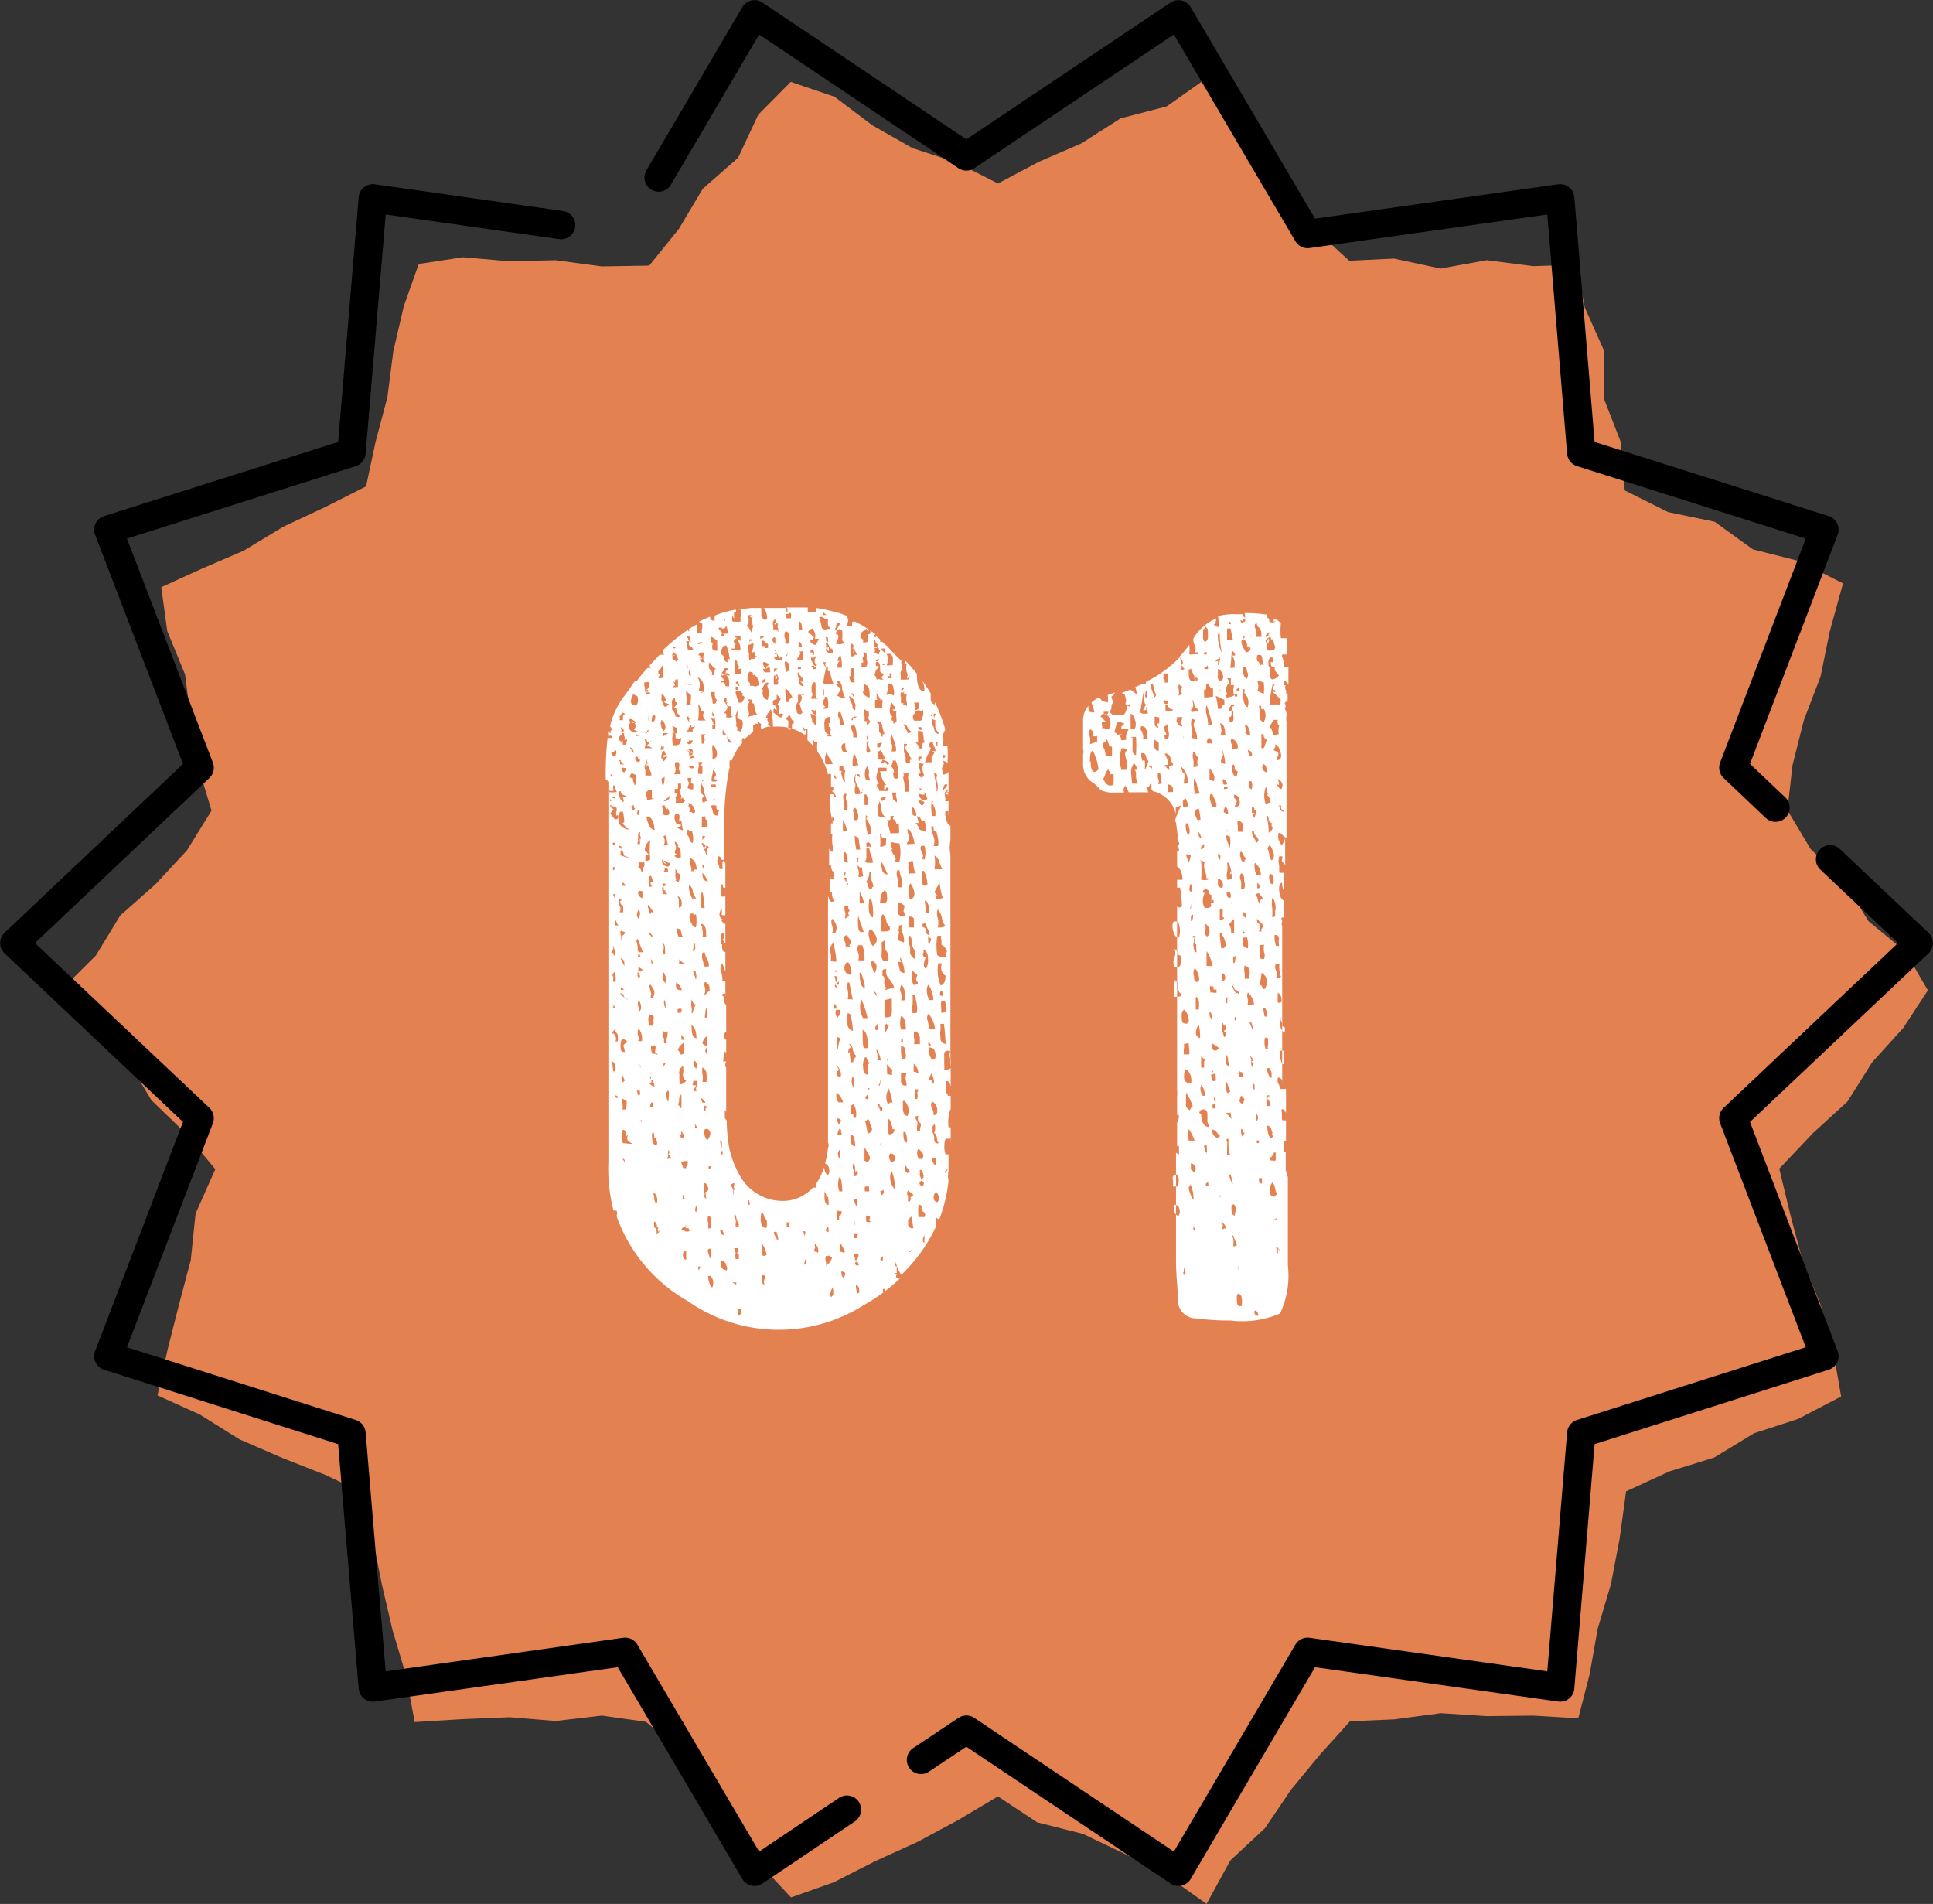 <svg xmlns="http://www.w3.org/2000/svg" width="71.55" height="70.46" viewBox="0 0 71.55 70.46">
  <rect x="0" y="0" width="71.55" height="70.46" fill="#333333" stroke="none"/>
  <defs>
    <style>
      .cls-1 {
        fill: #e48151;
      }

      .cls-2 {
        fill: none;
        stroke: #000;
        stroke-linecap: round;
        stroke-linejoin: round;
        stroke-width: 1.05px;
      }

      .cls-3 {
        fill: #fff;
      }
    </style>
  </defs>
  <g id="レイヤー_2" data-name="レイヤー 2">
    <g id="レイヤー_1-2" data-name="レイヤー 1">
      <g>
        <g>
          <polygon class="cls-1" points="71.36 36.65 70.45 38.04 69.3 39.31 68.38 40.77 67.1 41.94 65.86 43.25 66.28 45 66.72 46.65 67.38 48.26 67.84 49.91 68.15 51.68 66.56 52.51 64.93 53.04 63.45 53.94 61.8 54.45 60.19 55.19 59.95 56.94 59.63 58.62 59.14 60.27 58.84 61.96 58.42 63.59 56.75 63.49 55.04 63.51 53.33 63.4 51.61 63.63 49.97 63.7 48.87 64.92 47.78 66.24 46.82 67.66 45.54 68.85 44.66 70.46 43.16 69.39 41.64 68.61 40.09 67.87 38.39 67.44 36.94 66.48 35.46 67.36 33.95 68.17 32.39 68.88 30.86 69.66 29.28 70.22 28.15 69.01 27.31 67.49 25.96 66.36 25.18 64.79 23.91 63.72 22.28 63.49 20.57 63.69 18.86 63.55 17.14 63.62 15.35 63.73 15.02 61.97 14.53 60.33 14.14 58.66 13.8 56.97 13.56 55.3 12.04 54.58 10.44 53.95 8.87 53.27 7.4 52.35 5.83 51.64 6.2 49.96 6.62 48.3 7.06 46.64 7.24 44.91 7.97 43.27 6.84 41.91 5.6 40.71 4.71 39.22 3.64 37.88 2.25 36.65 3.55 35.36 4.45 33.88 5.75 32.73 6.92 31.47 7.83 30 7.34 28.37 7.07 26.67 6.85 24.96 6.19 23.35 5.97 21.73 7.44 21.06 9.02 20.38 10.49 19.49 12.05 18.76 13.55 18 13.9 16.36 14.34 14.7 14.56 12.99 14.95 11.32 15.5 9.77 17.14 9.52 18.84 9.67 20.56 9.63 22.28 9.86 24.03 9.83 25.13 8.47 26.01 6.99 27.32 5.84 28.07 4.24 29.27 3.03 30.89 3.58 32.28 4.63 33.77 5.48 35.42 6.02 36.94 6.79 38.45 5.99 40.02 5.31 41.48 4.38 43.18 3.94 44.64 2.91 45.85 4.21 46.8 5.63 47.9 6.96 48.7 8.51 49.94 9.65 51.6 9.57 53.32 9.94 55.03 9.63 56.75 9.85 58.36 9.8 58.66 11.38 59.37 12.97 59.36 14.73 59.99 16.35 60.14 18.15 61.74 18.95 63.47 19.31 64.88 20.33 66.58 20.76 68.22 21.59 67.73 23.36 67.39 25.03 66.77 26.65 66.35 28.32 66.16 29.98 67.02 31.42 68.26 32.62 69.16 34.09 70.52 35.21 71.36 36.65"/>
          <g>
            <polyline class="cls-2" points="31.35 66.97 27.93 69.27 23.14 61.13 13.8 62.45 13.01 53.05 4.01 50.19 7.39 41.38 0.53 34.9 7.39 28.41 4.01 19.6 13.01 16.75 13.8 7.34 20.77 8.33"/>
            <polyline class="cls-2" points="67.74 31.8 71.02 34.9 64.16 41.38 67.53 50.19 58.53 53.05 57.75 62.45 48.4 61.13 43.62 69.27 35.77 64.01 34.09 65.13"/>
            <polyline class="cls-2" points="24.38 6.57 27.93 0.53 35.77 5.79 43.62 0.53 48.4 8.66 57.75 7.34 58.53 16.75 67.53 19.6 64.16 28.41 65.72 29.89"/>
          </g>
        </g>
        <g>
          <path class="cls-3" d="M33.33,47.3a6.81,6.81,0,0,1-1.36,1,5.87,5.87,0,0,1-6.51-.15A5.87,5.87,0,0,1,22.82,45s.05,0,0,0a.24.24,0,0,0,0-.2h-.11v0A6.19,6.19,0,0,1,22.52,43q0-2.79,0-14.11c.1.21.11.35,0,.42a.92.92,0,0,0,.31,0l-.06-.14c0-.07,0-.1-.07-.11a.49.49,0,0,0,0,.11.36.36,0,0,1,0,.1h-.11c0-.24-.07-.38-.17-.43v-.13a12.15,12.15,0,0,1,.07-1.4h.15l0-.08s0,0-.07,0a.11.11,0,0,0-.06,0s0-.07,0-.17l.09.08a.3.3,0,0,0,0-.11s0,0,.05,0a.21.21,0,0,0-.07-.15,3,3,0,0,1,.38-.91,2,2,0,0,1,.18-.25h0v0l.37-.53c.05,0,.07,0,.07,0h0a5.12,5.12,0,0,1,.39-.47l.12,0-.05-.09.38-.4h0c.11,0,.17,0,.17,0A.15.15,0,0,1,24.6,24a7.64,7.64,0,0,1,.86-.69c.05.08.07.12.05.11s0-.07,0-.09a.08.08,0,0,1,0-.06l.28-.16c0,.05,0,.07,0,.07s0,0,0,.09a.15.15,0,0,1,0,.15h.11l.09,0a.22.22,0,0,1,0-.16.6.6,0,0,0,0-.19s-.07,0-.11-.07l.4-.18a.17.17,0,0,0,.12.16q0-.08.06,0a.67.67,0,0,1,0-.2,3.72,3.72,0,0,1,.78-.22.25.25,0,0,1,0,.09.09.09,0,0,1-.07,0l0,.26a.53.53,0,0,0-.06-.13.74.74,0,0,0,0,.22,1.23,1.23,0,0,0,.31,0,.61.61,0,0,1,0-.22.43.43,0,0,0,0-.22q-.09,0-.09,0l.45-.06h.4v.12a.89.89,0,0,0,0,.11.23.23,0,0,0,.15.22s0,0,.06-.05,0,.05,0,.05a.67.67,0,0,0-.11-.45h.82a.23.23,0,0,1,0,.09.1.1,0,0,0,.05.07l.06.06c-.09,0-.12,0-.11,0s0,0,0,.16h.18c0-.09,0-.13,0-.13s0,.06,0,.07a.17.17,0,0,1,0-.05.19.19,0,0,0,0-.07.08.08,0,0,0-.09,0,0,0,0,0,1-.07,0,.21.21,0,0,0,0-.22h.58l.2,0c0,.12,0,.18,0,.17a.28.28,0,0,0,.17,0h.14a.4.4,0,0,1,0-.15,4.58,4.58,0,0,1,.79.18h.05l.29.11a.33.33,0,0,1,0,.35.53.53,0,0,0,.2.05s0-.06,0-.13.06-.06.09-.05L31.64,23a4.58,4.58,0,0,1,.76.47c-.06.06-.06.1,0,.11s0,0,0-.07l.18.16v.08l.08,0a1,1,0,0,0,.18.16,6.5,6.5,0,0,0,.53.55.05.05,0,0,0,0,.05l.09,0h-.11l.06.26a.18.18,0,0,0-.08.16.38.38,0,0,1,0,.22l.2,0c.08,0,.13,0,.14-.09s0,0-.11.06,0,0,0,0a.29.29,0,0,0,0-.26.79.79,0,0,1,0-.29c-.09-.05-.12,0-.09,0a.38.38,0,0,0,.05-.11,4.81,4.81,0,0,1,.42.48c0,.41.07.63.27.65a.62.62,0,0,0-.09-.42,5.25,5.25,0,0,1,.33.49c0,.2,0,.29,0,.28s.08.14.16.13a.17.17,0,0,1,0-.08,7.21,7.21,0,0,1,.38,1l-.09.2a1.22,1.22,0,0,1,0,.42h.17a4.65,4.65,0,0,1,0,.66l0-.05-.18-.08c.06.06.06.14,0,.24s0,.07,0,.2.08.08.09.07a.16.16,0,0,0,.13-.09v.75s0,0,0,0l-.13,0a.26.26,0,0,0,0,.16.28.28,0,0,1,0,.17.15.15,0,0,0,.13,0v.54h0s0,0,0,0,0,0,0,0a.26.26,0,0,0,0-.16H35a.29.29,0,0,0,0,.18.32.32,0,0,1,0,.16.23.23,0,0,1,.07.09.15.15,0,0,0,.11.11v.55h0c-.06.28,0,.46,0,.55v7.82s0,0,0,0a.69.69,0,0,0,0-.29.32.32,0,0,1,0-.28c-.17-.07-.25,0-.23.19,0,0,0,.14,0,.27a1.13,1.13,0,0,1,0,.22.34.34,0,0,0,.24-.06v.75c0-.18-.07-.27-.13-.27s-.06,0-.05,0a1.13,1.13,0,0,1,0,.45c.05,0,.07,0,.07.09a.27.27,0,0,0,.11,0v.53a.07.07,0,0,0,0-.07,1.53,1.53,0,0,0-.08.71h.08l0,0v.57a.54.54,0,0,0,0-.15H35a.92.92,0,0,0,0,.58s.06,0,.11,0v.07c0,.07,0,.24,0,.53h0a1,1,0,0,0,0,.38,5.64,5.64,0,0,1-.34,1.42c-.08,0-.11-.06-.11-.07a1.24,1.24,0,0,0,0,.31,5.91,5.91,0,0,1-1.3,1.82,1.38,1.38,0,0,1-.22-.57.42.42,0,0,1,0,.21s0,.06.06.05a.79.79,0,0,0,0,.24h-.07s0,0,0,.05,0,0,.07,0A.08.08,0,0,0,33.33,47.3ZM22.58,29.58a.14.14,0,0,1,0,.07s0,0,.05,0l0,0q-.06-.12,0-.09h0C22.63,29.59,22.61,29.57,22.58,29.58Zm0,.2a.18.18,0,0,0,.05.11.3.3,0,0,1,.08.07.73.73,0,0,0-.11.13s0,.06.11.18.2,0,.18-.05,0-.09,0-.09,0,.05-.07.05a.25.25,0,0,1,0-.16.28.28,0,0,0,0-.13S22.69,29.84,22.56,29.78Zm0-2c.16.27.19.4.11.39a.09.09,0,0,0,0-.1s0,0,0-.05.09,0,.11-.09a.26.26,0,0,0,0-.17C22.66,27.86,22.63,27.86,22.58,27.81Zm0,1.7s0,0,.16.07l.06-.07ZM22.69,35a.26.26,0,0,1,0,.15l-.07.11a.06.06,0,0,1,.09.05s0,.07.07.06C22.75,35.17,22.72,35,22.69,35Zm0-6.34s0,0,0,0a0,0,0,0,0,0,0s-.05,0-.08,0a.1.1,0,0,0,0,.09A0,0,0,0,0,22.65,28.69Zm0,2.5a.1.1,0,0,0,0,.09.07.07,0,0,0,.07,0C22.77,31.2,22.74,31.17,22.65,31.19Zm0,.93a.25.25,0,0,0,0,.07.17.17,0,0,1,0,.05s.07,0,.07-.12Zm0,1,.09.2s0,0,0-.08a.23.23,0,0,1,0-.12Zm.09.85a.36.36,0,0,1,0,.13.39.39,0,0,0,0,.18.11.11,0,0,1,.06,0h.05C22.82,34.17,22.82,34.07,22.74,34Zm-.09,4.3a.17.17,0,0,1,.09.11.21.21,0,0,1,0,.19h.09c0-.19,0-.26,0-.24-.12-.19-.17-.25-.14-.16A.14.14,0,0,0,22.65,38.29Zm0-1.91a.05.05,0,0,1,0,0s.06,0,.09,0,0-.23,0-.31,0-.08-.08,0,.05.16,0,.16,0,0,0,.06Zm0,3.32s0,0,.08,0a.3.3,0,0,0,0-.2.25.25,0,0,0-.11-.18Q22.7,39.78,22.74,39.7Zm0-2.41s0,0,0,.06,0,0,.06,0,0-.07-.06-.11S22.72,37.23,22.74,37.29Zm.13,3.39s0,0,.05,0a.08.08,0,0,0-.09-.09.11.11,0,0,1,0,0l0,.06Zm.2-13.23H23a.21.21,0,0,0,.05.09.19.19,0,0,1,0,.07s0,0,.11,0a.45.45,0,0,0,.05-.2s-.05,0-.05,0,0,.05-.05,0a.1.1,0,0,0,0-.11.13.13,0,0,1,0-.12c-.07,0-.1,0-.1.07A.09.09,0,0,0,23.07,27.45Zm0,.84a.39.39,0,0,0-.06-.11s0,0-.05,0,0,0,.05.07a.14.14,0,0,0,0,.09S23.09,28.29,23.11,28.29Zm0,3.21q0-.15-.09-.15T23.11,31.5Zm0-5.09a.3.3,0,0,1-.11.18c.06,0,.07.07,0,.11h.15s0-.07,0-.14S23.16,26.43,23.13,26.41Zm0,.56-.05,0L23,27c0,.06,0,.1.05.11s0-.12.07-.05Zm-.09,6.35a.26.26,0,0,0,0,.24.22.22,0,0,1,0,.25c.12,0,.16,0,.13.06a1.3,1.3,0,0,0,0-.31s-.08,0-.1-.11S23.09,33.32,23.05,33.32Zm.26-2.63c-.11-.14-.17-.19-.17-.14l.09-.09s0-.1-.05-.37h-.05l-.06,0c-.06.15-.05.22,0,.2-.08.06-.08.16,0,.28S23.22,30.72,23.31,30.69Zm-.24,2c.07,0,.11,0,.11,0s0,0-.05.14h.18c-.23-.2-.32-.32-.26-.36S23,32.54,23.07,32.66Zm.11-4.23-.05,0s0,0,0,0v0a.07.07,0,0,1,0,.05s0,.05,0,.06l.09.07S23.18,28.49,23.18,28.43Zm0,1s-.05,0-.07-.07,0-.06-.08-.06a.48.48,0,0,0,.13.39s0,0,.05,0a.37.37,0,0,0-.05-.17S23.16,29.47,23.2,29.47Zm.05,6.44v-.22a.17.17,0,0,0-.14-.17C23.09,35.72,23.14,35.85,23.25,35.91Zm0-4.18c-.05-.14-.07-.21-.07-.2a.09.09,0,0,1-.07,0s0,.08,0,.18,0,0,0,0,0,.05,0,0,0,0,0,0S23.27,31.77,23.27,31.73Zm-.13,2.77a.25.25,0,0,0,0,.17.32.32,0,0,1,0,.2c.05,0,.07-.09.05-.18A.23.23,0,0,0,23.14,34.5Zm.09,4c-.07,0-.1.12-.1.26s0,.2.1.23l0,0s0,0,.06,0a.85.85,0,0,0-.06-.23A.42.42,0,0,1,23.23,38.55Zm-.09-1.91s0,.08,0,.09a.06.06,0,0,0,.09,0C23.28,36.65,23.24,36.62,23.14,36.64Zm.11.36c0-.06,0-.1-.11-.13S23.18,37,23.25,37Zm-.05,3.76a.24.24,0,0,0,0,.2.53.53,0,0,1,0,.21c.11,0,.15,0,.13,0A2.41,2.41,0,0,0,23.2,40.76Zm.11-.62c-.11-.22-.14-.31-.08-.28a.22.22,0,0,0,0,.31A.06.06,0,0,1,23.31,40.14Zm-.06,3c.05,0,.05-.08,0-.14a0,0,0,0,1-.05,0C23.19,43.09,23.22,43.13,23.25,43.14Zm.17-.8c-.06-.05-.06-.13,0-.24l-.08.06c0-.15,0-.23-.13-.24s0,0,0,0h0a1.37,1.37,0,0,0,0,.49C23.36,42.34,23.42,42.33,23.42,42.34Zm.12-15.62s0,0-.07,0a.12.12,0,0,0,0,.09C23.51,26.79,23.54,26.76,23.54,26.72Zm0,2c-.08.11-.1.17,0,.18s0,0,.07.15,0,.12.09.09C23.56,28.8,23.53,28.66,23.56,28.69Zm.08-.68q0-.26-.15-.27Q23.52,28,23.64,28Zm0-.93c.11-.11.09-.21-.06-.32A.18.18,0,0,0,23.62,27.08Zm-.11,2.83s0,.05,0,.05h.11s0,0,0-.07,0,0-.05,0V30A.17.17,0,0,0,23.51,29.91Zm.09-4.14c-.11.21-.12.34,0,.4S23.65,26.05,23.6,25.77ZM23.54,28a.11.11,0,0,0,0,.15c.07.06.11.07.15,0s-.06,0-.07-.08S23.58,28,23.54,28Zm0-.76c.1,0,.15-.05.15,0l-.13-.07Zm.13,8,.08,0,.05,0-.2-.51a.07.07,0,0,1-.06.07.76.76,0,0,1,.06.39Zm0-5s0-.08,0-.26h-.07c0,.13-.06.18-.06.13l.09.05S23.7,30.23,23.67,30.26Zm-.11,1a.12.12,0,0,1,.08,0h.05c0-.15,0-.23-.07-.23a.14.14,0,0,0,0,.09C23.6,31.21,23.59,31.25,23.56,31.26Zm.08,2.7a.22.22,0,0,0,0-.28C23.55,33.83,23.56,33.92,23.64,34Zm0,3c0,.06,0,.08,0,.07a.33.33,0,0,0,0,.27c0,.08.06.14,0,.18s.12-.06.09-.21A.59.59,0,0,0,23.64,37Zm.14-4.67a.3.3,0,0,1,.06-.2.25.25,0,0,0,0-.17.33.33,0,0,1-.21,0,.35.35,0,0,1,0,.17s0,.06,0,.07,0,0,.05,0S23.73,32.3,23.78,32.28Zm-.16-1.35s0,0,0,.07a.07.07,0,0,0,.08.08.12.12,0,0,0,0-.13.26.26,0,0,1,0-.15.07.07,0,0,0-.07.06A.12.12,0,0,0,23.62,30.93Zm.07,5.23s0-.11-.09-.18v.15h0A.06.06,0,0,0,23.69,36.16Zm.09-.27c-.13-.09-.19-.13-.16-.13s0,.16,0,.2a.1.1,0,0,1,.07,0A.07.07,0,0,0,23.78,35.89ZM23.62,33a.22.22,0,0,0,.16.24s0-.07,0-.25A.14.14,0,0,0,23.62,33Zm0,5.11a.42.42,0,0,0,0,.22.23.23,0,0,1,0,.2l.07,0s0,0,.07,0A.61.61,0,0,0,23.64,38.06Zm0-2.77s0,.06,0,.07.08,0,.09,0S23.65,35.3,23.67,35.29Zm.11,4.28c0-.08,0-.17-.11-.25A.72.72,0,0,0,23.78,39.57Zm-.11.91c.08,0,.11,0,.11,0a0,0,0,0,0-.05,0s0,0,0,0a.37.37,0,0,0,0-.17h-.11Zm.08,1.1a.2.2,0,0,0,.05-.17h-.07C23.76,41.52,23.77,41.58,23.75,41.58Zm.31-16.39-.08,0a.05.05,0,0,1-.07,0,.23.23,0,0,0,0,.17.28.28,0,0,1,0,.18.16.16,0,0,0,.13,0c.05,0,.06,0,0-.05s0,0-.05,0,0,0,.05-.07S24,25.26,24.06,25.19Zm.05.44s0,0,0,0,0-.06,0-.06,0,0-.09,0a.07.07,0,0,0-.07.06s.06,0,.11,0S24.08,25.66,24.11,25.63Zm0,1.76a.09.09,0,0,1-.11,0q0-.09-.09-.09a.47.47,0,0,1,0,.34h.28a.46.46,0,0,0-.2-.09C24.1,27.42,24.13,27.38,24.13,27.39Zm-.17.84a.22.22,0,0,0,0,.22c0,.09,0,.15,0,.2l.29,0c-.06,0-.08,0-.07,0l0-.09a1.71,1.71,0,0,1-.18-.53.11.11,0,0,0,0,.15.46.46,0,0,1,0,.18C24,28.26,24,28.22,24,28.23Zm0-1.15s.06,0,.06,0,0-.06.05-.06v0a0,0,0,0,0,0,0A.28.28,0,0,0,24,27Zm0,4.54c0,.15,0,.21,0,.19a.25.25,0,0,0,.18-.06,2.91,2.91,0,0,1,0-.71.44.44,0,0,0-.2.38s0,0,.08.08a.3.3,0,0,0,.1.1s0,0-.07,0S24,31.64,24,31.62Zm.13-5c0-.26,0-.38,0-.37a.05.05,0,0,0-.07,0,.24.24,0,0,1,0,.07L24,26.08a3.8,3.8,0,0,1,0,.58S24,26.68,24.13,26.65Zm.11,2.88c0-.26,0-.36,0-.31h-.13s0,0-.07.07,0,.1,0,.16.05.09,0,.13A.61.61,0,0,0,24.24,29.53Zm-.2.69a.84.84,0,0,0,.07.24s0,0,0,0,0,0,0,0a.3.3,0,0,0,.23.24C24.21,30.43,24.13,30.26,24,30.22Zm.09,0a.4.4,0,0,1,0-.13c0-.06,0-.09,0-.09s0,0,0,0a0,0,0,0,0,0,0s0,.05,0,.09S24.08,30.23,24.13,30.22Zm0,2.19a.34.34,0,0,1,0,.2.54.54,0,0,0,0,.18.08.08,0,0,0,.07,0c.05,0,.08,0,.08,0s-.06,0-.08-.09,0-.09.06-.09S24.08,32.41,24.11,32.41Zm0,5.16a.42.42,0,0,0,0,.27c0,.11.09.13.16.07a.29.29,0,0,0,0-.18C24.23,37.62,24.18,37.57,24.11,37.57Zm.16-3.76a.17.17,0,0,1,0-.05l0-.06a.2.2,0,0,1-.09-.11.45.45,0,0,0-.11-.13.39.39,0,0,0,.05.22s0,0,0,0h0c0,.07,0,.11,0,.11a0,0,0,0,1,.07,0s0,0,0-.06l0,0,0,0s0,0,0,0S24.26,33.81,24.27,33.81Zm-.16.67s0,0,0,.06.05,0,.07.07.07,0,.08,0,0,0,0,0a.14.14,0,0,1-.08-.11Zm0,2.32c.06,0,.08,0,.07,0a1.05,1.05,0,0,0,0,.13c.08,0,.12-.08.13-.19s0-.09-.13-.31h-.07C24.1,36.72,24.1,36.84,24.13,36.8Zm0-1.13c.08,0,.13,0,.13,0a0,0,0,0,0,0,0s0,0,0,0,0-.07,0-.13a.25.25,0,0,1-.07-.16A1.31,1.31,0,0,1,24.11,35.67Zm.24,3.3a.3.3,0,0,1,0-.15.39.39,0,0,0,0-.14.28.28,0,0,0-.16,0,.59.59,0,0,0,.05.3s0,0,.08,0S24.27,39.08,24.35,39Zm-.24.86a.18.18,0,0,1,.09.16c0,.07,0,.1-.07.07s.12.14.18.13a.05.05,0,0,1,0,0s0,0,0-.06,0,0-.05-.11a.11.11,0,0,0-.07-.09s0-.06,0-.29A.29.29,0,0,0,24.11,39.83Zm.05,1s0,.07,0,.13a.11.11,0,0,1,.11,0,.17.17,0,0,1,0-.18h-.06Zm.06-14.33a.17.17,0,0,1,0,.1.14.14,0,0,0,0,.1c.06,0,.1-.05.11-.09S24.28,26.49,24.22,26.46Zm0,15.44c0,.26.05.4.13.42s0-.06.05,0a.2.2,0,0,0,0-.15.17.17,0,0,1,0-.14.07.07,0,0,1-.09,0S24.21,41.9,24.18,41.9Zm.18,2.57a.37.37,0,0,0-.12-.41s0,.08.05.36l0,0,0,0s0,0,0,0l0,0Zm.06,1.06a.19.19,0,0,1,0-.18c-.05,0-.07,0-.07,0a.1.1,0,0,0,0-.11.11.11,0,0,0-.09-.09s0,0,0,.09,0,.09,0,.11l.09.07s0,0,0,0,0,0,0,0a.05.05,0,0,1,0,0s0,0,0,0a.45.45,0,0,0,0,.08.14.14,0,0,1,0,.09A.14.14,0,0,0,24.42,45.53Zm.11-20.91s0,.06-.11.15,0,0,0,0v.1c.08,0,.11,0,.11,0s-.12.11-.11.15.21,0,.19,0,0,0,0,0,0-.07,0-.1A1.49,1.49,0,0,1,24.53,24.62Zm0,2.88c0,.16-.07.22-.07.19h.07a.13.13,0,0,1,.09,0q0-.19,0-.18a.07.07,0,0,1-.06.07C24.44,27.53,24.44,27.49,24.49,27.5Zm0-.85c-.06.06,0,.12,0,.18s.08.13.06.18.12-.09.09-.2S24.56,26.65,24.47,26.65Zm0-.81.09.19c0,.08.09.09.16,0s0,0-.16-.12c.07,0,.09-.05.05-.15a.26.26,0,0,0-.13-.14Zm.07,1.23s0,.06,0,.07-.05,0,0,.05l.19-.12Zm-.06.94s.06,0,.06,0v.11s.08-.05.13-.15-.1,0-.11,0,0-.05,0-.09h.09l-.06-.11c0-.05,0-.06-.09,0A.86.86,0,0,1,24.47,28Zm.11.64a.1.1,0,0,1-.11.09c0,.23.06.33.06.29S24.64,28.86,24.58,28.65Zm-.09,3.14c0,.08,0,.15.13.2s.15,0,.15-.13a.1.1,0,0,1-.08,0,.07.07,0,0,0-.09,0s0,0,.06-.06.05,0,.05,0-.21,0-.18,0,0,.07.07.1S24.55,31.84,24.49,31.79Zm0-1.72q.18.08.27,0a.48.48,0,0,0-.07-.23l0,.05a.18.18,0,0,1-.11-.16s0,0-.11.05A.31.31,0,0,1,24.53,30.07Zm0,2.72a.45.45,0,0,0,.05.24h.13s0-.05-.06-.06,0,0,0-.09a.05.05,0,0,1-.06,0S24.57,32.79,24.55,32.79Zm.05-1.91c.07.2.06.32-.05.34a.74.74,0,0,0,.22,0,1.12,1.12,0,0,1-.06-.36h-.05Zm.06,1.87a.13.13,0,0,0,0-.11s-.07,0-.09,0,0,0,0,.08A.1.1,0,0,0,24.66,32.75Zm0,2.56c0-.33,0-.48-.12-.44.07,0,.09.12.05.25S24.6,35.31,24.67,35.31Zm0,1.09a.52.52,0,0,0-.08-.51.66.66,0,0,1,0,.29C24.57,36.3,24.6,36.37,24.66,36.4Zm.05,1.75s0,0-.05,0-.05-.07-.08-.07a.28.28,0,0,1,0,.18c0,.06,0,.1.05.11a.29.29,0,0,0,0,.18l.09,0a.51.51,0,0,1,0-.18A.74.74,0,0,0,24.71,38.15Zm-.07-.78a.59.59,0,0,0,0-.42Q24.54,37.06,24.64,37.37Zm.07,1.91c-.08,0-.12,0-.11,0s0,0,0,.11S24.6,39.34,24.71,39.28Zm-.11-7.07a.16.16,0,0,0,.15,0,.09.09,0,0,0,0-.11C24.64,32.07,24.59,32.11,24.6,32.21Zm.18-2.76s-.09.05-.18.15Q24.81,29.62,24.78,29.45Zm-.07,10.92a0,0,0,0,1,0,0l0-.06c0,.21,0,.34.07.4C24.77,40.43,24.77,40.34,24.71,40.37Zm.09-6.18q-.16-.28-.09-.27A1.74,1.74,0,0,0,24.8,34.19Zm-.07,8.63a.07.07,0,0,0,.07,0s.06-.05.09,0-.05-.15-.12-.16a.13.13,0,0,0,.05-.07s0-.08-.05-.08a.18.18,0,0,1,0,.09.24.24,0,0,0,0,.08.07.07,0,0,1,.07,0c-.06,0-.08,0-.07.06Zm0-13.91c0,.09.05.14,0,.14s0,0,0-.09S24.77,28.91,24.73,28.91ZM25,25.84c-.08,0-.13.05-.13.15a1.32,1.32,0,0,1,0,.29c.18-.19.23-.29.16-.29s0,0-.05-.13Zm-.11,1.28a.44.44,0,0,1,0,.15.43.43,0,0,0,0,.16q0,.16.06.15c.11,0,.18,0,.22-.08s.07-.22,0-.18-.05,0-.11,0l-.11,0s.06,0,.06,0L25,27.16S25,27.12,24.91,27.12Zm0-3.15c.06,0,.08.05.06.11s-.08.17-.08.18a.16.16,0,0,1,.13,0l-.11,0v.13a.29.29,0,0,1,.15.11s0,0,0-.07l0,0s0,0,0,0a0,0,0,0,0,0,0s.06,0,.07,0a1.63,1.63,0,0,0-.11-.27v.09a.15.15,0,0,0-.06-.11.09.09,0,0,1-.05-.09.05.05,0,0,0,.05,0,.07.07,0,0,1,.06-.07C25,23.92,24.94,23.91,24.91,24Zm.07,1.4s0,0,0,0a0,0,0,0,1,0,0l-.07.06s0,0,0,0H25a.09.09,0,0,1,.09,0,2.36,2.36,0,0,0,0-.29c-.07,0-.1,0-.1.07s0,.05-.07,0,0,0,0,0S25,25.38,25,25.37Zm0,1.15.09,0a.1.1,0,0,0,.11,0,.05.05,0,0,1,0-.07s0,0,0,0-.08,0-.11-.12,0-.14-.11-.13a.17.17,0,0,0,0,.14A.31.31,0,0,1,25,26.52ZM25,28.2a.39.39,0,0,0,0,.21.29.29,0,0,1-.05.24c.14,0,.21,0,.2,0s.08,0,.05-.06a.21.21,0,0,1-.07-.18.31.31,0,0,0,0-.2Zm0,1.93a.25.25,0,0,0,0,.25c0,.1.1.14.17.13s0,.12,0,.11-.11,0-.11,0a.57.57,0,0,0,.22.11,3.67,3.67,0,0,1-.06-.38l-.07.06a.28.28,0,0,1,0-.13s0-.08,0-.09,0,.06,0,0S25.05,30.12,25,30.13Zm.06-3c0-.09,0-.15,0-.18s0,0-.12-.06,0,.07,0,.17S25,27.14,25.08,27.14ZM25,29.51a.23.23,0,0,1,0,.2l.29,0,.07-.08-.11-.12c.06,0,.08,0,.06,0s-.05-.07-.06,0,0,0-.07.07a.14.14,0,0,0,0-.2s0,0,0,0,0,0,0,0a.08.08,0,0,0,0-.09.22.22,0,0,1,0-.1l-.09,0a.23.23,0,0,1-.11,0,.67.67,0,0,0,0,.18c.07,0,.1,0,.1,0S25,29.53,25,29.51Zm0,1.75s.05.1,0,.2,0,.14.06.16a.33.33,0,0,0-.1.06c.08.06.13.08.17.07s0-.05.07,0c0-.25,0-.39-.13-.42.06,0,.05-.1-.05-.16S25,31.21,25,31.26Zm0,1s0,0,0,0,0,.08,0,.17.06.13,0,.16a.15.15,0,0,1,.09.06l-.11,0h.07s0,0,.06,0a.45.45,0,0,0,.05-.31.13.13,0,0,1-.11-.09.13.13,0,0,0-.05-.09l0,0Zm.06,4c-.1.29,0,.41.18.38A.57.57,0,0,0,25,36.33Zm0-2q-.07.07.06.42l.2,0c-.05,0-.09-.08-.11-.2S25.09,34.36,25,34.36Zm.07,3a.14.14,0,0,1-.05.09s0,.06,0,.11.16,0,.15,0,0,0,0-.11A.09.09,0,0,0,25.09,37.37Zm0-3.67c.09,0,.12-.1.1-.22s-.08-.19-.15-.2a.44.44,0,0,1,.05.22Zm0,1.7s0,.08,0,.18a.37.37,0,0,1,0,.2l.11,0c.05,0,.08,0,.11,0C25.11,35.53,25.06,35.38,25.09,35.4Zm.06-1.17a.27.27,0,0,1,0-.11s0-.06,0-.07,0,0,0,.05,0,0,0,.07l0,0ZM25.09,29a.72.72,0,0,1,0,.19l.07,0s0,0,.05,0V29Zm.08,7.86s0,0,0,0,0,0,0,0l0,0,0,0s0,0,0,0,0,0,0,0l0,0S25.14,36.9,25.17,36.89Zm-.09,4,.07.07c0,.05.05.08.07.08a4.89,4.89,0,0,0,0-.51l0,0s0,0,0,0-.09.09-.08.18A.35.35,0,0,1,25.08,40.9ZM25.31,39a.93.93,0,0,0,0-.41.53.53,0,0,0-.22.26s.06.07.11.18,0,0,0,0S25.3,39,25.31,39Zm.09,1a.26.26,0,0,1-.12-.24.84.84,0,0,0,0-.31.29.29,0,0,0-.13.33.65.65,0,0,0,0,.18.75.75,0,0,1,0,.17A.32.32,0,0,0,25.4,40Zm-.18-1.7s0,0,0,0l0,0v.07a.27.27,0,0,1,0,.11c.08,0,.13,0,.13,0s-.05,0-.08,0,0,0,.06,0S25.21,38.29,25.22,38.29Zm0,3.81c.06,0,.09,0,.08-.11a.32.32,0,0,0-.08-.14c0,.12,0,.16-.05.13S25.22,42.07,25.2,42.1Zm0,.86s0,0,0,.06.05.08.07.21a.12.12,0,0,1,.11,0c0-.07,0-.11.06-.11a.19.19,0,0,1,0-.09.12.12,0,0,1,0-.09C25.2,43,25.15,43,25.17,43Zm.18,3.65c0-.15,0-.24,0-.28s0,.06,0,.08,0,0,0,0,0,0,0-.07,0-.07,0-.08,0,.08-.06,0l0,0s0,0,0,0-.09.11-.06.22A.37.37,0,0,0,25.35,46.61Zm-.13-1.1c.14.08.23.08.28,0a.07.07,0,0,1-.06-.07v0a.23.23,0,0,1-.11,0,.14.14,0,0,0,0-.13s0,0,0,.08A.16.16,0,0,0,25.22,45.51Zm0-1.14c.05,0,.07,0,.07,0a.32.32,0,0,1,0-.15c-.06,0-.08,0-.07.06l0,.11Zm.37-16.56c0,.06-.07.06-.13,0s-.1-.09-.11-.07a.24.24,0,0,1,.11.13c0,.07,0,.11.05.11s-.07.12-.07.09.19,0,.2-.06-.07,0-.11-.07,0,0,.06,0,.08.08.07.08,0-.06,0-.06.05,0,.05,0-.13,0-.13,0,0-.08,0-.08a.09.09,0,0,0,0-.12c0-.05,0-.07-.1-.06s0,.06,0,.11A.08.08,0,0,0,25.59,27.81Zm-.13-4.3c-.06,0-.09.07-.07.07s.07.17.11.17a.34.34,0,0,1,0-.15A.29.29,0,0,0,25.46,23.51Zm0,1.09c-.06,0-.09,0-.07.1s.07,0,.05.05,0,.07,0,.07S25.43,24.79,25.46,24.6ZM25.4,27a.19.19,0,0,1,.1,0s0,0-.11.07c.2,0,.29,0,.27,0s-.06-.1.05-.16-.06,0-.12,0a.19.19,0,0,0-.06-.19.12.12,0,0,1,0-.14s-.05,0-.05-.07,0-.08,0-.08a.09.09,0,0,1-.05.11q0,.14.18.24C25.46,27,25.4,27.05,25.4,27Zm0-1.75a.22.22,0,0,1,0,.09.16.16,0,0,1,.11,0,.07.07,0,0,0,.09,0A.66.66,0,0,1,25.4,25.28Zm.17-1.53a.12.12,0,0,0-.07,0,.17.17,0,0,1-.1,0c.05.25.07.36.06.32a.11.11,0,0,0,.11,0h.09a.23.23,0,0,0-.07-.1.11.11,0,0,1-.09-.09s0,0,0-.07S25.56,23.75,25.57,23.75Zm-.17,1.78s0,.1,0,.22a1,1,0,0,1,0,.35h.17a.58.58,0,0,1,0-.15.78.78,0,0,0,0-.22A.32.32,0,0,1,25.4,25.53Zm.11,4.2s0,0-.05.05-.06,0-.06,0a.11.11,0,0,0,.06,0s.05,0,.05,0-.05.06,0,.13,0,.18,0,.17h.09a.07.07,0,1,0,.1-.09.11.11,0,0,1,0-.11s-.06,0-.09-.07A.3.3,0,0,0,25.51,29.73Zm-.05,1a1.33,1.33,0,0,1-.06.17.22.22,0,0,1,.11.16.28.28,0,0,0,.11.17c.06-.07.05-.21,0-.44C25.55,30.76,25.51,30.74,25.46,30.69Zm.18-1.91s-.07,0-.18,0a.14.14,0,0,0,0,.09.16.16,0,0,0,.05.08c0-.06,0-.09,0-.08s0,.13-.05.22.08.08.07.11h.13c0-.12,0-.19,0-.2s-.08,0-.08-.05,0-.08,0-.08A.08.08,0,0,1,25.64,28.78Zm0-1.39s0,0-.05,0,0,0-.06,0,0,.05-.07.05,0,.11.07.09A.14.14,0,0,0,25.64,27.39Zm-.11,4.32a.49.49,0,0,0,0,.13c0,.05,0,.07,0,.07.06.19.08.3.05.33a.12.12,0,0,1,.11,0c0-.05,0-.07,0-.07h.1a.75.75,0,0,0-.08-.31Zm.09,1.53h.08l.07,0a.75.75,0,0,1-.13-.26c0-.13-.08-.21-.14-.23A.86.86,0,0,0,25.62,33.24ZM25.57,25q0-.16-.06-.18a.15.15,0,0,0,0,.13C25.5,25,25.52,25,25.57,25Zm0,8.81h0c-.06.06-.07.16,0,.31s.1.2.19.2a1.41,1.41,0,0,0,0-.5s0,0-.07.06l0-.07Zm0-5.38,0,0a.08.08,0,0,0,.06,0q.11,0,0-.09C25.56,28.33,25.52,28.34,25.5,28.38Zm.21,10c0-.29-.09-.45-.18-.49C25.59,38.23,25.65,38.39,25.71,38.4Zm-.09,1.74c.05,0,.08,0,.08,0a.41.41,0,0,0-.08.22.1.1,0,0,1,.09,0,.25.25,0,0,1,0-.17.42.42,0,0,0,0-.22c-.13,0-.17,0-.12,0a.17.17,0,0,0,0,.07A.12.12,0,0,1,25.62,40.14Zm-.05-4.25q.18.44.09.42a.51.51,0,0,0,0-.42Zm0,1.58s0-.1.12-.34a.09.09,0,0,1-.07,0L25.59,37a2.27,2.27,0,0,0,0,.24A.37.37,0,0,1,25.59,37.47Zm0-2.68c.08,0,.08.09,0,.37.08,0,.11-.07.09-.17A.29.29,0,0,0,25.62,34.79Zm.13,4.73c.07-.16,0-.27-.09-.31C25.65,39.4,25.68,39.5,25.75,39.52Zm-.05,2.07a.16.16,0,0,1,0,.11l.09,0C25.75,41.64,25.73,41.59,25.7,41.59Zm.05,3.25c0-.07.05-.1.07-.07-.07-.16-.09-.23-.07-.22S25.69,44.78,25.75,44.84Zm.15,2s-.06,0-.06,0a0,0,0,0,0,0,0h0s0,0-.05.09,0,.07,0,.06,0,0,0-.06.06,0,.06.06Zm0-22.74s0,.05-.06.08a0,0,0,0,0,0,.07s0-.07.06,0a.11.11,0,0,0,0,.07s-.06,0-.06,0a.05.05,0,0,0,.06,0s0,0,.05,0,0,0,0,.05l-.07,0s0,.09.11.11h.13c-.11,0-.14-.16-.07-.36,0,0-.05,0-.08,0Zm-.06,1a.55.55,0,0,1,0,.42l.18.05a.08.08,0,0,0-.09.06l.09-.06h0s0,0,0,0,.06-.14,0-.25A.35.35,0,0,0,25.82,25.06Zm0,1.53a.56.56,0,0,0,.17,0l.1,0a.22.22,0,0,1-.05-.33.12.12,0,0,1-.15-.07c0-.13-.08-.19-.09-.19a1.6,1.6,0,0,1,0,.57ZM26,23.77s-.06,0-.1,0a.1.1,0,0,0-.07.07S25.93,23.83,26,23.77Zm0,4.43-.08,0-.07,0a.39.39,0,0,1,0,.22.65.65,0,0,0,0,.22H26v-.31c-.08,0-.11,0-.11,0A.14.14,0,0,0,26,28.2Zm0,.67a1.44,1.44,0,0,0-.05.24,1.29,1.29,0,0,1,0,.25.33.33,0,0,1,.13.15s-.07,0-.08,0,0,.21,0,.18a.43.43,0,0,0,.16-.05c0-.05-.05-.16-.09-.31a.66.66,0,0,0-.09-.3s0,0,0-.07,0-.05,0-.05l.07,0Zm0,2.06c0,.09,0,.13,0,.15s0,0,.11-.13Zm.15-3.55c-.11,0-.13-.08-.06-.17s-.06,0-.12-.05a1.55,1.55,0,0,0,0,.23.53.53,0,0,1,0,.13l.09,0s.05,0,.06,0-.07,0-.06,0a.07.07,0,0,0,0-.05C26.07,27.42,26.09,27.4,26.08,27.38Zm0,4q-.06-.18-.18-.18c.17.38.22.55.16.51s.07-.08.05-.16,0-.16.06-.19A.06.06,0,0,0,26.08,31.42Zm-.15,2.88a.4.4,0,0,0,0,.17.47.47,0,0,1,0,.25.3.3,0,0,0,.14,0c0-.23,0-.39-.12-.47S26,34.34,25.93,34.3Zm0-2.22a.8.8,0,0,1,0,.29c0,.18.06.28.2.29A.92.92,0,0,0,26,32.3c-.05,0,0-.08.07-.28C26,32,26,32,26,32.08Zm.18-1.44a.17.17,0,0,0,0-.13.11.11,0,0,1,0-.11h0s0,0,0,0l-.07-.05s0,0,0-.07-.13,0-.13,0a0,0,0,0,1,0,0l0,0v.2a1.1,1.1,0,0,0,0,.18ZM26,35.27a.51.51,0,0,0,0,.24.81.81,0,0,1,.05.25.49.49,0,0,0,.19,0,.51.51,0,0,0-.08-.29.63.63,0,0,1-.07-.22.05.05,0,0,1,0,0S26,35.24,26,35.27ZM26,33a.38.38,0,0,0-.06.29,2.43,2.43,0,0,1,0,.31.13.13,0,0,1,.07,0,.06.06,0,0,0,.07,0A3,3,0,0,0,26,33ZM26,38.59s0,.06.09.09a.09.09,0,0,1,.07.09.16.16,0,0,0-.05.13.18.18,0,0,0,.07.12s0-.21,0-.67C26.12,38.36,26.05,38.44,26,38.59Zm.18-.93a.49.49,0,0,1,0-.2,1.47,1.47,0,0,0,0-.22s-.07.11-.07.23S26.05,37.66,26.13,37.66Zm-.05-.86c.05-.08.09-.12.13-.11s0,0,0-.18a.24.24,0,0,0-.17-.17.31.31,0,0,0,0,.2.39.39,0,0,1,0,.22S26.05,36.78,26.08,36.8ZM26,39.5a.74.74,0,0,0,0,.25.75.75,0,0,1,0,.29c.11,0,.16,0,.15,0a1.65,1.65,0,0,0,0-.33A.29.29,0,0,0,26,39.5Zm0,1.31a.05.05,0,0,1,.05,0s0,0,.06,0,0,0,0,0l0,0a.31.31,0,0,0-.18-.18Zm.05.13c0,.12,0,.17.08.16a.06.06,0,0,1,0-.09s.06,0,0-.09l-.07,0S26.14,41,26.11,40.94Zm.08.84c-.06,0-.08.09-.06.2a.57.57,0,0,0,.11.22C26.34,42,26.32,41.85,26.19,41.78Zm-.06,2a1.17,1.17,0,0,0,0,.38.11.11,0,0,1,0,.09s0,.08.05.1,0,0,0-.19a.19.19,0,0,1-.09,0C26.28,44.06,26.25,44,26.13,43.8ZM26.21,45a.47.47,0,0,0,0,.24.65.65,0,0,1,0,.22s.05,0,.05,0,0,0,.06,0c0-.25-.05-.37,0-.35S26.3,45,26.21,45Zm.11,1.53a.53.53,0,0,0,0-.25c0-.09-.07-.1-.13,0,.07.22.1.32.07.29h0a0,0,0,0,0,0,0A.08.08,0,0,1,26.32,46.55Zm0-3.3a.06.06,0,0,0,0-.07c-.06,0-.09,0-.09,0s0,.08,0,.09Zm.05,4.4a.37.37,0,0,0-.07-.41h-.09a1,1,0,0,0,.11.41S26.33,47.62,26.37,47.65ZM26.3,23.58l0,.19c.06,0,.09,0,.07.09s0,.15,0,.16a.2.2,0,0,0,.18.06s0-.08,0-.17a1,1,0,0,1,0-.2C26.39,23.59,26.33,23.55,26.3,23.58Zm0,1.41c.1,0,.15,0,.15-.11s0-.11.07-.11a.63.63,0,0,1-.25-.26.27.27,0,0,0,0,.26C26.38,24.87,26.38,24.94,26.33,25Zm0,4.12.1,0h.1c0-.06,0-.09-.08-.09a.11.11,0,0,1-.11,0s0,0,0,0A.18.18,0,0,0,26.32,29.11Zm.23-3.21a.34.34,0,0,1-.07-.17c0-.07,0-.11,0-.12l-.09,0s-.06,0-.08,0a1.58,1.58,0,0,1,.09.42A.08.08,0,0,0,26.5,26S26.53,25.9,26.55,25.9Zm-.07.69a.08.08,0,0,1-.09,0s0,0-.06,0a.34.34,0,0,1,.08.14c0,.06.05.1.09.11h-.11l0,.13h.1a1.08,1.08,0,0,0-.1-.64s0,.06,0,.07a.1.1,0,0,0,0,.08C26.43,26.54,26.47,26.56,26.48,26.59Zm-.09,1a.88.88,0,0,0,0,.22,1.3,1.3,0,0,1,0,.27c.13,0,.18-.08.17-.22A.54.54,0,0,0,26.39,27.56ZM26.63,30a.11.11,0,0,1-.11-.09q0-.07,0-.09s-.08-.05-.22,0a.61.61,0,0,1,.09.24.14.14,0,0,0,.19.11C26.59,30.07,26.6,30,26.63,30Zm-.26-1.15s.05,0,0,0-.05.05,0,.07.19,0,.18-.05-.09,0-.11-.06.08-.08.06-.16-.06-.15-.11-.15l0,.08C26.33,28.8,26.33,28.88,26.37,28.85Zm2.72,15.59a1.5,1.5,0,0,0,1-.49v0s.05,0,.05,0,0,0,.06,0a.22.22,0,0,1,0-.12,2.73,2.73,0,0,0,.31-.64.39.39,0,0,0,.11.29c.07,0,.09-.11.07-.22a.23.23,0,0,0-.15-.2s0,0,0,0a3.5,3.5,0,0,0,.11-.58h0a.23.23,0,0,0,0-.2c0-.25,0-.53,0-.86v-.06h0V33.15c.05.21.12.27.23.19A.51.51,0,0,1,30.8,33s-.06,0-.07.08v-.66c0,.06,0,.1.07.11s.08-.08.07-.16,0-.11,0-.11h0c-.07,0-.11-.11-.11-.24h-.07v-.62a.29.29,0,0,0,.12.13.62.62,0,0,0,0-.29,1.87,1.87,0,0,1,0-.37h-.05v-.4c.05,0,.07,0,.07,0a4.7,4.7,0,0,1-.09-.47v-.18a.05.05,0,0,0,.05,0l0,0s0,0,0,0l-.07,0V29.4a.24.24,0,0,1,.13,0q0,.08,0,.09h.09s0-.09-.09-.16,0-.06,0-.15-.06-.1-.09-.05c0-.28,0-.44,0-.47a.08.08,0,0,0-.11,0,2.47,2.47,0,0,0-.39-.84,1.09,1.09,0,0,1,0-.36h-.06l-.05,0c-.08-.16-.09-.23-.06-.2a.9.9,0,0,0,0,.33l-.2-.2s0,0,0,0l0,0h0s0-.07,0-.16,0-.2,0-.26a.23.23,0,0,1-.11,0,.1.1,0,0,0-.09-.06s0,0,.05.09,0,.06.08,0l0,.18a.05.05,0,0,0,0,0s0,0-.06,0l0,0a1.67,1.67,0,0,0-.93-.29l0,0s0,0,0,0h-.22c0-.45-.08-.66-.08-.64s-.13.12-.18.33c.05,0,.07,0,.07,0a.1.1,0,0,0,0,.11.09.09,0,0,1,0,.12l.11.08h-.09v0a1.15,1.15,0,0,0-.26.09.22.22,0,0,1,0-.18l-.13-.09s-.07,0,0,0,0,0,0,0a.13.13,0,0,0,0,.07s-.08,0-.09,0,0,.07-.09.06a.79.79,0,0,1,0,.25l-.33.27c0-.06-.05-.07-.07,0s0,.08,0,.14a2,2,0,0,0-.38.64l-.08,0a1.13,1.13,0,0,0,0,.27,1.16,1.16,0,0,0-.05.22,10,10,0,0,0-.15,1.6v1.57h0a.08.08,0,0,1-.11,0c0-.07-.06-.11-.11-.11s0,.13-.05.15a1,1,0,0,1,.09.31.2.2,0,0,0,.13,0,.55.55,0,0,1,0-.3l.09.08v.93c-.06,0-.09-.05-.09,0s0-.14,0-.13,0,0-.05,0l0,0a1.17,1.17,0,0,0,0,.45l.07,0,.07,0V34l0-.13s0,0-.08,0-.05-.05-.05-.08,0,0,0-.09,0-.06-.05,0-.08.27.09.33l-.07,0c.05.11.1.16.16.16s0,0,0,0v.74a.93.93,0,0,0-.11-.16c.05,0,.08-.11.08-.26-.1,0-.14.08-.13.19v.25a0,0,0,0,1,.05,0,.24.24,0,0,0,0,.17c0,.07.05.11.11.11v.73l-.11-.31a.32.32,0,0,0-.05.32.8.8,0,0,1,.05.33l.11,0v.6a.45.45,0,0,1,0-.13c-.08,0-.11,0-.11.06s.05,0,.05.13a.26.26,0,0,0,.09.23v1a.16.16,0,0,0-.09.14.18.18,0,0,0,.09.15V39a.13.13,0,0,0-.05-.09s-.05.13-.06.37h.11v0c-.05.12-.05.19,0,.22v1.64l-.05-.07v.31s0,0,.07.09a6.31,6.31,0,0,0,.09,1,3.68,3.68,0,0,0,.42,1.08A1.81,1.81,0,0,0,29.09,44.44Zm-2.7-14.86c.05,0,.07,0,.07,0s0-.08,0-.08a.15.15,0,0,1,0,.06A.1.1,0,0,0,26.39,29.58Zm.31,12.93a.5.5,0,0,0,0-.3s0,0,0,0a0,0,0,0,1-.05,0Zm.05.31c0-.15,0-.22,0-.22s0,0-.05,0c0,.14,0,.19,0,.14s.07,0,.07,0Zm-.09,2.71c0,.12.06.18.15.17a.65.65,0,0,0-.11-.22C26.7,45.53,26.69,45.54,26.66,45.53Zm.13-20.34a.16.16,0,0,0-.09,0s0,.05,0,.06.08,0,.11,0l.05.15s0,0,.06,0,.07,0,.07,0,0-.06,0-.14,0-.08,0,0c0-.22-.1-.31-.22-.27s0-.06-.06-.06,0,.13,0,.15A.1.1,0,0,1,26.79,25.19Zm.09-1.3c-.07,0-.13,0-.18.19s.08.12.09.25a.17.17,0,0,0,.15.18s0-.05,0-.05.07,0,.07,0,0,0-.07,0,0,0,0-.06,0,0,.07,0a1.78,1.78,0,0,0-.13-.53Zm0,23.15a.17.17,0,0,0,0-.21c0-.1-.09-.16-.17-.17a.33.33,0,0,0,0,.24A.17.17,0,0,0,26.88,47Zm-.07-24.13a.25.25,0,0,1-.08.18s0,0,0,0a.05.05,0,0,1,0,0s0,0,0,.05,0,0,0,.06-.13,0-.13.05.14.14.13.2,0,0-.05,0a.14.14,0,0,1,0,.09l.07,0,.08,0-.06-.09c.11,0,.17,0,.18,0a1.07,1.07,0,0,0-.07-.3.18.18,0,0,1-.07.11s-.06,0-.08,0,0-.08,0-.17a.09.09,0,0,1,.06-.11S26.9,22.93,26.81,22.91Zm.05,2s0-.09.06-.12,0-.05,0-.06,0,0-.1,0a.26.26,0,0,1-.11.16A.41.41,0,0,0,27,25a.1.1,0,0,0,0-.07A0,0,0,0,0,26.86,24.91Zm-.07,1.61q.24.07.33,0c-.05,0-.07-.08-.06-.17a.34.34,0,0,0,0-.21c-.16,0-.2-.06-.13-.15h-.09l.09.18s0,.08-.13.22c.05,0,.08,0,.08.06A.05.05,0,0,1,26.79,26.52Zm.31,1L26.75,27v.18c.12,0,.18.05.17,0s0,.09,0,.16S27.05,27.53,27.1,27.5Zm-.29-1.69,0,.16s0,0,.05,0,.05-.16,0-.16S26.84,25.83,26.81,25.81ZM27.15,44c0-.07,0-.06,0,0l0,0s0,0,0,0,0,0,0,0-.05.12,0,.23q0-.17,0-.18l.09-.05c-.08,0-.09-.07-.06-.17s-.1,0-.11,0l0,0A.18.18,0,0,0,27.15,44Zm.19,2.19h-.17a.54.54,0,0,1,.06.18.65.65,0,0,0,0,.22.11.11,0,0,0,.07,0h.05c0-.1,0-.16,0-.19s-.07,0-.07,0Zm-.15-1.26a.21.21,0,0,0,.09.24A.91.91,0,0,0,27.19,44.89Zm0-21s0,0,0,0,0,0,0,.07h-.11c0,.05,0,.07.11.07h.22c0-.08,0-.21-.09-.36s0,0,.09,0l0-.18a.18.18,0,0,1-.14,0,.07.07,0,0,0-.09.06c.07,0,.1,0,.1,0s0,0-.07.07a.14.14,0,0,0-.05.09s0,0,0,0,0,0,0,0S27.23,23.85,27.23,23.84ZM27.46,26s0,0,.08-.13-.12-.11-.06-.18,0,0-.05-.09-.19,0-.2,0,0,.08.11.4ZM27.23,45.2a.11.11,0,0,1,0,.08q0,.09,0,.12c.08,0,.12,0,.12-.07s-.07-.08-.05-.16h-.05S27.23,45.19,27.23,45.2Zm0,2.15c0-.07,0-.09,0-.05s0,.07,0,.05l-.05-.2C27.27,47.31,27.26,47.38,27.23,47.35Zm0-22.11s0,.05.1.13,0-.06,0-.11S27.28,25.21,27.25,25.24Zm0,1.22c0,.22.06.35,0,.39a.15.15,0,0,1,.06.16q-.09,0,.12.06a.48.48,0,0,0,.06-.42.38.38,0,0,1-.17-.08.43.43,0,0,1,0-.16c0-.06,0-.1,0-.11S27.22,26.45,27.25,26.46Zm0-2.22c.1,0,.16,0,.16,0S27.23,24.26,27.25,24.24Zm.21.71a.19.19,0,0,0,0-.09.1.1,0,0,1,0-.09.08.08,0,0,0-.11,0s0-.07.05-.09a.17.17,0,0,1-.09-.11c0-.07,0-.12-.05-.13s0,.1-.06.11,0,0,0,0v0a.89.89,0,0,1,0,.4Zm-.12.46s0,0-.09,0v.12h.1a.07.07,0,0,0,0-.05s0,0,0-.05v0Zm-.06,22.18,0-.05,0,0h0a.1.1,0,0,1,0-.08l-.16,0C27.28,47.54,27.29,47.59,27.28,47.59Zm.06,1.11a.17.17,0,0,0,.12-.16s0,0,0-.07-.18,0-.13-.06Zm.32-25.92a.27.27,0,0,1,0,.37s.06.05.1.12.08.15.1.19c0-.26.06-.34.06-.26q-.11-.19-.06-.27t-.09-.09s.09,0,.2,0,0,0-.09,0a.12.12,0,0,1-.09,0c0-.06.07-.07.11,0s0-.07-.11-.08S27.7,22.84,27.66,22.78Zm.19,3s0,.07-.08.09a.26.26,0,0,0-.11.09c.07,0,.1,0,.11,0s-.12.14-.07.28.07.23,0,.27.07,0,.36-.07c-.05,0-.08-.11-.11-.26s0-.16-.09-.15a.3.3,0,0,1,0-.14h-.09s0,0,0-.07S27.88,25.78,27.85,25.77ZM27.74,44.6a.12.12,0,0,0,0-.11c0-.05,0-.07-.06-.07a.19.19,0,0,1,0,.07l0,.06s0,0,0,0A0,0,0,0,0,27.74,44.6ZM28,24.28c-.05,0-.07,0-.06-.08s0-.08-.11-.05q.12-.41,0-.33s0,0-.14.06a.23.23,0,0,1,0,.12.21.21,0,0,0,0,.15l.15,0h-.11a.86.86,0,0,0,0,.23q0,.13.09,0c0,.06,0,0-.06,0s.06,0,.11,0,0,0,.06,0-.05-.07,0-.07a.12.12,0,0,1,.09,0Zm-.26.58a.34.34,0,0,0-.07.22.25.25,0,0,0,.09.2s0,0,0,0l0,.1s.05,0,.12,0a.13.13,0,0,0,.15,0c.07,0,.06-.11,0-.31,0,0,0,0-.09-.08s0,0-.05,0,0-.06,0-.07a.14.14,0,0,1-.07,0s0,0,.05,0S27.8,24.86,27.77,24.86Zm0-1.2c0,.07,0,.11,0,.11s0-.06.07-.06.05,0,0-.05Zm.54-.13s-.05,0-.09,0-.06.06-.05.09.05,0,.05,0S28.28,23.6,28.28,23.53Zm.1,21.91a1.8,1.8,0,0,0,0-.31s-.06,0-.09-.11-.06-.14-.11-.13C28.12,45.26,28.18,45.44,28.38,45.44Zm.07-20.16c-.06-.05-.13,0-.2.13s-.09.17,0,.12a.33.33,0,0,0,0,.24.21.21,0,0,0,.16.13.72.72,0,0,0,0-.49.06.06,0,0,1,0-.06A.09.09,0,0,0,28.45,25.28Zm-.07,21.16a1.31,1.31,0,0,0-.17-.42s0,.13,0,.28,0,.17.08.18,0,0,0,0,0,0,0,0Zm.09-21.76s0,0-.09.05,0,0,0-.05.06,0,.07-.11l-.13-.07c-.07,0-.09,0-.07.1a.35.35,0,0,0,.11.15h-.11c0,.09.05.13.07.13h.19C28.5,24.77,28.5,24.7,28.47,24.68Zm-.06-.86a.12.12,0,0,1-.09-.05.09.09,0,0,0-.11-.06v.2l.09,0a.05.05,0,0,1,0,.07.12.12,0,0,0,.08,0h.05a0,0,0,0,0,0-.06s0,0,0-.07Zm-.2,1.37s.06,0,.06,0-.05,0-.06.06,0,0,.06,0,.07-.17.07-.15Zm0,22a.56.56,0,0,1,0,.2q0,.15.09.15s-.05-.08,0-.2S28.28,47.18,28.23,47.19Zm.46-24.26a.2.2,0,0,0-.06.18.26.26,0,0,1,0,.18c.06,0,.11,0,.13,0s.09.13.06.13a.36.36,0,0,0,0-.16.22.22,0,0,1,0-.17c-.1-.06-.14-.06-.13,0s.05,0,.05-.05S28.71,22.93,28.69,22.93Zm-.06,3c0,.07,0,.12,0,.14a.23.23,0,0,1,.13.11.24.24,0,0,1,0,.11s0,0-.06-.05,0,0-.05,0v.13l.14.11a.23.23,0,0,0,.17.07c0-.05,0-.07.05-.07s0-.09-.11-.07,0,.07,0,.07-.06-.09-.06-.2,0-.17,0-.18,0,0,0,0,0,0,0,0l-.06,0c.12-.19.17-.28.13-.27a.15.15,0,0,1-.07-.06l-.07-.07c0,.12,0,.14,0,.05v.11l0,0Zm.09-2.06s0,0,0-.2-.11,0-.13,0S28.67,23.83,28.72,23.84Zm.17.49s-.07-.07-.19-.33v.06s0,0,0,0,0,0,0,0,.09.07,0,.11.07,0,.09,0a.12.12,0,0,0,0,.11l-.11,0a.1.1,0,0,0,.09.11h.2a.08.08,0,0,1,0-.05.11.11,0,0,0,0-.08l-.09.06s-.06,0-.06-.06Zm-.06.86s-.07,0-.07,0,.1-.06.07-.15-.06-.13-.11-.13,0,0,0,0,0,0,0,0,0,.06,0,.11,0,.07,0,.09A.07.07,0,0,0,28.7,25s0,0-.05,0a1.42,1.42,0,0,0,0,.34s0,0,.14,0Zm-.07,20.65.07,0s0-.08-.07-.29c-.09,0-.12.06-.11,0s0,.06.05.14S28.72,45.83,28.76,45.84Zm0-21c-.05-.07-.08-.09-.08-.08a.16.16,0,0,0,.13-.05h-.14v.13Q28.8,24.75,28.78,24.81Zm.31-1.46a.35.35,0,0,0,0,.2.23.23,0,0,1,0,.2.22.22,0,0,0,.16,0C29.25,23.53,29.2,23.4,29.09,23.35Zm.22,1.47s-.06-.09-.06-.22a.16.16,0,0,0-.16-.18,1.24,1.24,0,0,0,.05.39C29.26,24.78,29.32,24.79,29.31,24.82Zm.07.95a.93.93,0,0,0-.26-.36.41.41,0,0,0,0,.22.6.6,0,0,1,0,.29h.12a.09.09,0,0,1,0-.09S29.38,25.78,29.38,25.77Zm-.24-1.57a.11.11,0,0,1,0,.13s0,0,0,0,0,0,0,0,0,0,0-.06S29.19,24.2,29.14,24.2Zm0,2.37c.06,0,.09.05.08.15a1.49,1.49,0,0,0,0,.22c.07,0,.12,0,.14-.06a.22.22,0,0,1,0-.09c0-.05,0-.07,0-.07s.06,0,.06,0v-.11a.13.13,0,0,1-.1-.09.3.3,0,0,0-.07-.13A.45.45,0,0,1,29.12,26.57Zm.15,18.74c-.07,0-.07-.06,0-.14a.19.19,0,0,1-.13,0l0,.18Zm.36-21.16s0,.06-.12.18c.1.06.18.06.23,0a.23.23,0,0,1,0-.16q0-.14,0-.15a.12.12,0,0,1-.16,0A.4.4,0,0,0,29.63,24.15Zm-.09.55s0,0,.07,0,.06,0,.06-.06a.11.11,0,0,0-.11,0S29.51,24.68,29.54,24.7Zm.31.65a.22.22,0,0,1-.13-.09c0-.06-.07-.09-.11-.09h.13a.23.23,0,0,0-.07-.2.64.64,0,0,1-.11-.16.17.17,0,0,0,0,.14c0,.06,0,.09.07.09a.17.17,0,0,0,0,.24A.18.18,0,0,0,29.85,25.35Zm-.27-1.6c0-.06,0,0,0,.13.07,0,.12,0,.13,0S29.64,23.74,29.58,23.75Zm.09,2s0,0,0-.1a.12.12,0,0,0,.13,0s-.05,0-.24,0c0,0,0,.07,0,.25l0,0,0,0s0,0-.05.09,0,0,0,0a.44.44,0,0,0,0,.24c0,.06,0,.11.08.13s.11,0,.13-.06a3.23,3.23,0,0,1-.1-.32C29.7,25.88,29.68,25.78,29.67,25.73ZM29.58,23c0,.18,0,.28,0,.31h.11C29.69,23.15,29.66,23,29.58,23Zm.14,22.55a1.56,1.56,0,0,1,.08.24.23.23,0,0,1,0-.11.2.2,0,0,0,0-.11.07.07,0,0,0-.06,0Zm.08,1.24s0,0,.05-.06a.25.25,0,0,1,0-.16c0-.05,0-.08,0-.09l-.06.2s0,0,0,0a0,0,0,0,1,0,0C29.77,46.76,29.76,46.8,29.8,46.81Zm.27-23.54s0,0-.09.06a.1.1,0,0,0-.06.09c.17.13.24.21.19.22s0,.07-.06.05-.05,0-.05.06.07.1.18.14a1.08,1.08,0,0,0,.13-.23c-.09,0-.14,0-.15,0A.35.35,0,0,0,30.07,23.27Zm.06.86c-.08-.07-.12-.07-.13,0s.06,0,.07.06,0,.07.06.07ZM30,25.86c.21,0,.3,0,.28,0s-.11-.07-.09-.18v-.25s0,0,0-.06,0-.13-.05-.13a.26.26,0,0,0-.1.24c0,.07,0,.12,0,.13s.08.06,0,.18S30.13,25.83,30,25.86Zm.22-1.26a.19.19,0,0,1,0-.29.06.06,0,0,0-.09,0c0,.05-.07.06-.1,0a.25.25,0,0,0,.06.23C30.15,24.67,30.2,24.67,30.25,24.6Zm-.22.1h.08s0,.05,0,.06h.12s0-.06,0-.07-.07,0-.07-.06A.14.14,0,0,0,30,24.7Zm0,1.71a.81.81,0,0,0,.06.22c0,.06,0,.09,0,.09s.05,0,.08.07a.12.12,0,0,0,.09.06.9.9,0,0,1,0-.33A.65.65,0,0,0,30,26.41Zm.13-.13q.09,0,0,.06s0-.05,0-.06a.09.09,0,0,0-.09,0c0,.08.06.14.18.19s0,0,0,0,0,0,0-.09S30.19,26.25,30.16,26.28Zm.07-3.5s0,0-.07,0-.05,0-.05,0,.06,0,.11,0S30.27,22.81,30.23,22.78Zm0,23.61a.09.09,0,0,0,.09-.06.35.35,0,0,0-.13-.31c0,.06,0,.1,0,.1s0,0,0,0v0a.08.08,0,0,1,0,.09.08.08,0,0,0,0,.11h.07C30.31,46.41,30.3,46.44,30.22,46.39Zm.43-23.48a.22.22,0,0,1-.16-.06.14.14,0,0,0-.15,0s.06.14.1.39a.16.16,0,0,0,.16.05.16.16,0,0,1,.15,0V23.2s0,0,0,0a0,0,0,0,1-.06,0S30.63,23.16,30.65,22.91ZM30.8,24l-.09,0s0-.09-.06-.17l0-.14c0-.09,0-.12-.07-.11s0,0,0,.07a.25.25,0,0,1,0,.07s0,0,.09.06.06,0,.07,0-.13.07-.16,0,0,.06,0,.14.1.05.1,0,0,0,0,.09,0,.08,0,.09-.12-.12-.1-.12a.24.24,0,0,0,0,.12c.05,0,.07.06.07.08h-.05s0,0,0,0h.16c.08,0,.12,0,.13,0s-.07,0-.07,0A.32.32,0,0,0,30.8,24Zm-.33,1.71a.32.32,0,0,1,.07.13c-.08.09-.1.14-.07.17s0,0,0,0,0,0,0,0,0,.08.06.13-.06,0-.07.09a.1.1,0,0,1,0,0c.13,0,.2,0,.2-.08a.17.17,0,0,1,0-.09c0-.2-.06-.3-.07-.27l-.15,0c.05,0,.07,0,.06-.13a.58.58,0,0,0,0-.1.24.24,0,0,1,0-.1.07.07,0,0,1-.07.08c0-.06,0-.09,0-.08s0,0,0,0,0,0,0,0S30.51,25.64,30.47,25.73Zm0-.43a.4.4,0,0,0,.38,0,1.22,1.22,0,0,1-.12-.44c-.09,0-.11,0-.08-.13a.05.05,0,0,0-.07,0,0,0,0,0,1,0,0A4.4,4.4,0,0,0,30.47,25.3Zm0-2.63v.06a.17.17,0,0,0,0,.05c.11,0,.15,0,.13,0S30.56,22.73,30.49,22.67Zm.09,2a.12.12,0,0,1,0-.1l0-.05a.14.14,0,0,1-.09,0C30.54,24.69,30.57,24.73,30.58,24.7Zm-.09,2c.05,0,.07,0,.05.05s0,.1,0,.24.08.23.16.24l-.07.07c.12,0,.18,0,.18,0s-.08-.06-.05-.18,0-.18-.08-.18a.09.09,0,0,0,0-.13.1.1,0,0,0,.08,0,.44.44,0,0,1,0-.23C30.62,26.52,30.55,26.59,30.49,26.72Zm.05,17.41a.28.28,0,0,1,0,.09s0,.08,0,.2a.38.38,0,0,0,.09.24s0,0,.06,0v-.17a.09.09,0,0,1,0-.1.17.17,0,0,1-.09-.11A.38.38,0,0,0,30.54,44.13Zm0-15.79a.93.93,0,0,0,.31,0,1.12,1.12,0,0,0-.13-.22.47.47,0,0,1-.09-.22H30.6A.66.66,0,0,0,30.58,28.34Zm0,17.28q.25.06.15.15s0-.06,0-.17,0-.13-.08-.14a.11.11,0,0,1,0,.07A.16.16,0,0,0,30.6,45.62Zm.2.93a.07.07,0,0,0-.07,0h-.08a.38.38,0,0,0,0,.22.21.21,0,0,1,0,.15A.6.6,0,0,0,30.8,46.55ZM30.75,48a.14.14,0,0,0,.09-.17l0-.09a.21.21,0,0,1,0-.11A.41.41,0,0,0,30.75,48Zm.1-19.31s0,0,0,.06,0,.07,0,.07,0-.05,0-.07,0,0,0,0a.15.15,0,0,0,.09.06.12.12,0,0,1,.07.07C30.91,28.73,30.89,28.66,30.85,28.65ZM30.8,34a.3.3,0,0,0,0,.25.43.43,0,0,1,0,.29.16.16,0,0,1,.11,0C31,34.38,31,34.19,30.8,34Zm0,.94a.37.37,0,0,0-.06.31.65.65,0,0,1,0,.33.16.16,0,0,1,.09,0,.19.19,0,0,0,.13,0A3,3,0,0,0,30.84,34.9Zm.07-4.57s0,0,0-.11l-.07,0a.41.41,0,0,0,0,.11C30.87,30.36,30.88,30.37,30.91,30.33Zm.16,6.31c-.07-.2-.11-.28-.11-.24h.13v-.13s0,0-.05.06,0,0-.06,0,0,0,0,0l0,0S31,36.26,31,36.2s-.07-.09-.11-.07l.09.36c-.05-.06-.08-.05-.08,0A.41.41,0,0,0,31.07,36.64ZM31,35.91s0,0,0,0,.05,0,.05,0h-.13a.2.2,0,0,0,0,.11s0,0,0,0,0-.07,0-.06A.07.07,0,0,0,31,35.91Zm-.05,1.42a.18.18,0,0,0,0-.11.08.08,0,0,0-.1-.06C30.85,37.26,30.87,37.32,30.91,37.33Zm0-14.18c.05,0,.05,0,0,.05s-.05.1,0,.13c.13-.22.19-.32.16-.29H31A.18.18,0,0,1,30.93,23.15Zm0,14.22a.26.26,0,0,0,.05.29c.1-.12.12-.22.08-.29Zm.16-14.1c-.08,0-.14.06-.18.19.13,0,.14.13,0,.36.19.05.32,0,.36-.07q0,.09-.12-.06a1.26,1.26,0,0,0,0-.36S31.06,23.31,31.07,23.27Zm-.14,15.1v.2a1.09,1.09,0,0,1,0,.22l.07.05q-.07.06.06-.42s0,0,0,0S31,38.37,30.93,38.37Zm0,1a.42.42,0,0,0,.09.22c-.15.11-.13.21.05.29C31.16,39.73,31.11,39.56,30.93,39.37Zm0,1.08a.4.4,0,0,0,.06.34.56.56,0,0,0,.18,0A1,1,0,0,0,31,40.45Zm0-14.72c.16.1.26.13.31.08a1.07,1.07,0,0,1-.11-.33c0-.17-.08-.27-.16-.29s0,.11.05.13,0,0-.07,0-.05,0,0,.06.06,0,.13.14a.12.12,0,0,0-.05.08S31,25.71,31,25.73ZM31,41.39a.09.09,0,0,0,0,.11.18.18,0,0,0,.07.11s0,0,0,.09-.05-.06.07-.23c0,0,0,0,0,0S31.06,41.38,31,41.39Zm0-16.93c.06,0,.09,0,.09,0a.19.19,0,0,0-.09.14l0,.11h.16a1.48,1.48,0,0,0-.05-.47A.41.41,0,0,0,31,24.46Zm.07,17.32A.4.4,0,0,0,31,42a.29.29,0,0,0,.14,0,.07.07,0,0,0,0-.09.13.13,0,0,1,0-.1Zm0,1.78a.75.75,0,0,0,0,.53s0,0,.11,0a3.24,3.24,0,0,0-.05-.46S31.11,43.6,31.07,43.56Zm0-1a.25.25,0,0,0,0,.31C31.13,42.7,31.12,42.6,31.07,42.56Zm0-16.21c-.06,0-.07.14,0,.26a.22.22,0,0,1,0,.22h.18A4,4,0,0,0,31.11,26.35Zm0,18.47a.07.07,0,0,0-.08,0s0,0,0,0l0,0s0,.16,0,.33h.07s0,0,0,0,0-.15,0-.16S31.16,45,31.15,44.82ZM31.09,46a.2.2,0,0,0,0,.14v.17c.11.05.17.06.19,0C31.17,46.12,31.12,46,31.09,46Zm0-17.43a.41.41,0,0,1,.09.22.27.27,0,0,0,.11.15.75.75,0,0,1,0-.42.13.13,0,0,1-.07-.15.21.21,0,0,0-.15,0c0,.11,0,.16,0,.16s0,0,.06,0,0,.05,0,.08l-.05,0Zm.13-.75c.09,0,.13,0,.13,0s-.08-.12-.06-.31a.12.12,0,0,0-.14.13A.29.29,0,0,0,31.2,27.81Zm0,19.47c.09-.13.09-.2,0-.22s0,0-.07-.05A.34.34,0,0,0,31.2,47.28ZM31.35,30a.59.59,0,0,0,0-.33.28.28,0,0,1,0-.29c-.12,0-.16,0-.13.2s.07.34,0,.38A.25.25,0,0,0,31.35,30Zm-.15.74.15,0a1.11,1.11,0,0,0-.15-.4s0,.1,0,.18S31.2,30.66,31.2,30.69Zm.26,3.14a.08.08,0,0,1-.06-.09q0-.08.06-.06a.91.91,0,0,1-.06-.11l0-.11a.15.15,0,0,1-.13,0,.42.42,0,0,0,0,.21.36.36,0,0,1,0,.26Q31.34,34,31.46,33.83ZM31.4,33a.51.51,0,0,0,0-.18.26.26,0,0,1,0-.13h-.07s0-.08,0-.21h-.06a.06.06,0,0,1-.05,0C31.44,32.8,31.5,33,31.4,33Zm-.18,1.72c.07.16.1.26.07.31a.12.12,0,0,1,.09,0s0,.05.08,0a.07.07,0,0,1,0-.09s.06,0,.06-.06-.16-.22-.15-.27S31.22,34.68,31.22,34.67Zm.16-2.74q0-.42-.12-.45C31.18,31.77,31.23,31.92,31.38,31.93Zm-.09.31c-.05,0-.06,0-.05.08a.09.09,0,0,1,0,.07A.19.19,0,0,0,31.29,32.24Zm0,3.39a.31.31,0,0,0,0,.28.22.22,0,0,0,.22.11.6.6,0,0,0-.09-.42s0,.06,0,0S31.33,35.62,31.33,35.63ZM31.57,37s-.05-.19-.13-.64l-.06,0a0,0,0,0,0,0,0,.73.73,0,0,0,0,.29.89.89,0,0,1,0,.33s0,0,.11,0S31.53,37,31.57,37Zm-.19.49c-.07.4,0,.62.19.66,0,0,0-.25-.1-.62l0,0Zm.13,1.28c-.06,0-.1.05-.11.14s0,.11.06,0a1,1,0,0,0,.05.4s0-.06,0,0l.07,0a.24.24,0,0,1,.06-.15.21.21,0,0,0,.05-.09.45.45,0,0,1-.13-.25.22.22,0,0,0-.14-.2S31.46,38.69,31.51,38.79Zm-.05-12.87a0,0,0,0,0,0,0,0,0,0,0,0,0,.05s.08.06.09.15,0,.16.11.18l0-.11s0,0,0,0a.21.21,0,0,0-.05-.2s0-.06,0-.06,0,0-.08-.09a.13.13,0,0,0-.11-.05C31.47,25.88,31.47,25.92,31.46,25.92Zm.05-.88a.11.11,0,0,1-.07,0c0,.18.09.26.14.23s0,0,0,0,.07,0,.07,0A.3.3,0,0,1,31.6,25a.78.78,0,0,0,0-.27h-.06a.06.06,0,0,1-.05,0S31.47,24.8,31.51,25Zm0-1.22c0,.26,0,.42,0,.49l.07,0,.08-.06s-.06,0-.08-.09,0-.08,0-.09q0,.21.15.18a.88.88,0,0,1-.11-.23c-.05,0-.07,0-.07,0A.1.1,0,0,0,31.47,23.82Zm.06,2.84a.25.25,0,0,0,0-.07.21.21,0,0,0,.15-.05s-.06,0-.11,0a.12.12,0,0,0-.08.11S31.48,26.62,31.53,26.66Zm-.06,14.26c0,.18,0,.29,0,.31s.09,0,.08.05,0,.1,0,.11,0,0,.09,0a.72.72,0,0,0-.09-.52S31.53,40.92,31.47,40.92Zm.17-.88a.08.08,0,0,1-.07-.07.08.08,0,0,0-.06-.09.47.47,0,0,0,.06.42.28.28,0,0,0,0-.13A.17.17,0,0,1,31.64,40ZM31.51,42q-.07.42.15.42C31.64,42.14,31.6,42,31.51,42Zm.09-16.21c0-.08,0-.13-.09-.14Zm0,1.5c.09,0,.14,0,.17,0v0s0,0-.06,0q0-.43-.12-.45t-.06.18A.42.42,0,0,1,31.58,27.27Zm0,.6c-.06.35-.06.51,0,.47s.18-.06.18,0C31.69,28,31.63,27.87,31.58,27.87Zm0,15.15a.28.28,0,0,0,0,.27.54.54,0,0,1,0,.22q.13,0,.15-.09c0-.12,0-.16-.06-.09S31.69,43.15,31.58,43Zm.24-13.68a.69.69,0,0,0-.09-.27.61.61,0,0,1-.09-.22c0-.13,0-.19.07-.16s-.05,0-.05,0,0,.06,0,.06,0-.05,0-.07,0-.05,0-.06-.09.21-.07.26.07.09.05.2a.5.5,0,0,0,0,.29c.17,0,.26,0,.28-.13s-.07,0,0,0S31.84,29.34,31.82,29.34Zm-.24,14.77a.84.84,0,0,0,.11.53l0-.13a.28.28,0,0,0,0-.14c-.05,0-.09,0-.11-.08S31.6,44.12,31.58,44.11Zm0-14.22a.2.2,0,0,0,0,.18.41.41,0,0,1,0,.26h.14a.37.37,0,0,0,0-.29C31.72,29.94,31.66,29.89,31.6,29.89Zm.17,15.73a.23.23,0,0,1-.11,0c-.09,0-.08-.09,0-.11v.07H31.6a.66.66,0,0,1,0,.11.89.89,0,0,1,0,.11h.11Zm-.13-.42c0,.11,0,.16,0,.15l0,0v0a0,0,0,0,0,0,0s0,0,0,0S31.67,45.2,31.64,45.2Zm0,1.32a.1.1,0,0,1,0,.09.1.1,0,0,0,.07,0,.36.36,0,0,0,.07-.18.09.09,0,0,0-.11-.06A.11.11,0,0,0,31.6,46.52ZM31.78,31c-.14-.07-.19-.09-.14-.05,0,.25.05.42.05.49l.08,0,.07,0C31.8,31.17,31.78,31,31.78,31Zm-.12,15.7c0,.1,0,.14.09.13s0-.08,0-.13Zm.05,1.17q.13,0,.09-.15a.21.21,0,0,0-.11-.18.31.31,0,0,0,0,.16A.48.48,0,0,1,31.71,47.87Zm0-16.14c0,.1,0,.15.06.17a.14.14,0,0,1,0-.09.24.24,0,0,0,0-.08Zm.06.26a.25.25,0,0,0,0,.2.33.33,0,0,1,0,.24c.05.06.11,0,.18,0l-.05-.33s0,0-.06,0S31.76,32,31.75,32Zm0,1.89a1.49,1.49,0,0,0,0,.42c0,.17.09.23.2.18C31.81,34.05,31.75,33.85,31.78,33.88Zm0,1.1a.35.35,0,0,0,0,.29.44.44,0,0,1,0,.27H32a1.42,1.42,0,0,0-.08-.56Zm.06-6.18c0-.11,0-.16-.1-.15S31.89,28.8,31.88,28.8ZM31.82,33s0,.11,0,.42c.08,0,.11,0,.11,0s-.05,0,0,0,.05,0,.05-.06a.27.27,0,0,1-.05-.14Zm0,3c0,.32.05.5.15.55s0-.25-.09-.55A0,0,0,0,1,31.82,36Zm.07-12.6a1.47,1.47,0,0,1-.05.19l.16.12s0,0-.05,0,0,0,0,.05.08,0,.18,0a.53.53,0,0,1,0-.15.2.2,0,0,0,0-.14c.06,0,.09,0,.09-.11s-.08,0-.09,0a.11.11,0,0,0-.07-.09Zm0,13.57a.82.82,0,0,0,.06.71l.09,0,.07,0A2.92,2.92,0,0,0,31.89,37Zm.19-12.31a.35.35,0,0,0,0-.25c0-.11,0-.18,0-.2s0,0-.06-.06a.05.05,0,0,0-.07,0,.17.17,0,0,1,0,.17c-.05.06,0,.1,0,.13s0-.08,0-.08,0,.14,0,.15-.07,0-.06,0l0,.06a.07.07,0,0,1,0,.05c0,.06-.08.09-.08.07Zm-.15,13.47c0,.42,0,.63.07.66h.13C32.13,38.37,32.06,38.15,31.93,38.11Zm.09,1a.56.56,0,0,0-.07.37c0,.17.06.26.16.27a1.13,1.13,0,0,0,0-.2c0-.1,0-.16.05-.2s-.06-.1-.09-.24Zm.17-13.32c0-.22,0-.37-.1-.44s.1,0,.1-.07h-.11v.07L32,25.32q-.06.2,0,.27s-.06,0-.07,0A.3.3,0,0,0,32.19,25.81Zm-.11,1c.07,0,.11-.05.12-.1s-.08-.08-.05-.18,0-.18,0-.22,0,.06-.07,0-.09-.07-.08-.07a1.66,1.66,0,0,0,0,.24,1.16,1.16,0,0,1,0,.21s0,0,.07,0S32.09,26.72,32.08,26.76Zm.07,13.92a.74.74,0,0,0-.07-.33.12.12,0,0,0,.05-.05s0,0,.06-.06l-.08-.05s0,0,0,0a.34.34,0,0,1,0,.13.39.39,0,0,1,0,.14C32,40.62,32,40.68,32.15,40.68Zm0-13.25a.67.67,0,0,1,0-.29l0,0a0,0,0,0,0,0,0,.13.13,0,0,0-.06.16A.22.22,0,0,0,32.13,27.43Zm-.13,14q.14.56.06.48a.21.21,0,0,0,.2-.17s0-.07-.07-.18a.56.56,0,0,0-.08-.22A.12.12,0,0,1,32,41.48Zm.2-13.67c-.08-.22-.11-.32-.07-.31s0,.06,0,0-.06-.07-.07-.06l0,.26a.11.11,0,0,0,0,.09A.05.05,0,0,0,32.2,27.81ZM32,42.47s0,.13,0,.49c0,0,.07,0,.07.06a.2.2,0,0,0,.13-.15C32.21,42.8,32.13,42.66,32,42.47Zm0-13.6.13,0a.07.07,0,0,0,.09,0,.35.35,0,0,1-.06-.24.33.33,0,0,0-.07-.27,0,0,0,0,0,0,0h0A.56.56,0,0,0,32.06,28.87Zm0,.53c0,.24,0,.37,0,.38a.17.17,0,0,0,.13,0,1,1,0,0,0-.09-.46C32.15,29.45,32.12,29.46,32.06,29.4Zm.07,1.48a.15.15,0,0,0,.11,0s.06,0,.07,0a.87.87,0,0,0-.2-.6c.06,0,.08-.08,0-.11l0,0h0A1.78,1.78,0,0,0,32.13,30.88Zm0,.49s0,.12,0,.25,0,.22-.05.24.06,0,.05.07h.24a.83.83,0,0,0-.06-.27.9.9,0,0,1-.07-.26h-.05Zm-.05,12.54a.31.31,0,0,0,0,.18h.15a.51.51,0,0,0,0-.09.31.31,0,0,1,0-.09Zm.18,1.29a.14.14,0,0,1,0-.12s0,0,0-.06-.11,0-.13-.05a.61.61,0,0,0,0,.25C32.24,45.23,32.28,45.23,32.26,45.2Zm-.13-14v.14s.06,0,.07,0,0-.05.06,0S32.23,31.16,32.13,31.17Zm.11,1.07a.6.6,0,0,1-.11.35,1,1,0,0,1,.06.14.81.81,0,0,0,.05.15h.09q0-.09.06-.09a.73.73,0,0,0-.08-.26A.65.65,0,0,1,32.24,32.24Zm0,2.14a.42.42,0,0,0,0,.31.46.46,0,0,0,.13.29Q32.63,34.8,32.24,34.38Zm0-1.14c-.06.42,0,.64.13.68A1.8,1.8,0,0,0,32.24,33.24ZM32.39,36c.11-.25.06-.39-.13-.44A.56.56,0,0,0,32.39,36Zm-.08.62s0,0,0,0a1,1,0,0,0,.14.24l0-.06a0,0,0,0,0,0,0S32.45,36.76,32.31,36.64Zm.06-13a.4.4,0,0,0,0,.31h.09s0,0,0,.05h-.09a.26.26,0,0,1,0,.18.56.56,0,0,0,.17.06s0-.05,0-.07a.15.15,0,0,0,.05-.11q-.09,0-.09,0c.05,0,.06,0,0-.08s0-.08,0-.11-.08,0-.09-.11A.36.36,0,0,0,32.37,23.66Zm.05.8s0,.05,0,.05-.06,0-.06,0,.06,0,.11,0a.08.08,0,0,0,.06-.09Zm0,.35s0,.11-.06.2a.3.3,0,0,1,.09.18.21.21,0,0,1,.15,0s.08,0,.11,0a.18.18,0,0,1-.08-.09s0,0,.1-.12a.31.31,0,0,1-.15-.08c0-.2,0-.33-.09-.36s0,0-.07,0v.15h.09s.05,0,0,.06S32.37,24.84,32.39,24.81Zm0,12.92c.05.16.05.25,0,.29s0,.17,0,.13a.1.1,0,0,0,.08,0l0,0a.59.59,0,0,0-.09-.33s0,.05,0,.05A.08.08,0,0,0,32.37,37.73Zm.18-10.43.07,0h0l0-.09s0,0,0,0l.07,0a2,2,0,0,1-.09-.33.17.17,0,0,0-.18-.15h0a.13.13,0,0,1,0,.07.13.13,0,0,1,.07.05s0,.05,0,.13,0,.11,0,.11,0,.07.06.09Zm-.13,11.49a.3.3,0,0,0,0,.23.62.62,0,0,1,0,.26h.13A.93.93,0,0,0,32.42,38.79Zm0-11.23c0,.1,0,.14,0,.14l.09,0a.69.69,0,0,0,.09-.18Zm0-2s0,0,0,0-.05.2,0,.38c0,0-.07,0-.08,0v.26c0,.05.14.06.28.05a.38.38,0,0,1,0-.22.19.19,0,0,0-.08-.16c0,.06,0,.09,0,.09a1.16,1.16,0,0,0-.14-.27.13.13,0,0,0,0-.13S32.48,25.54,32.44,25.55Zm0-.05c.1,0,.16,0,.18,0S32.44,25.47,32.44,25.5Zm0,2.62a.53.53,0,0,0,.31,0l-.18-.33h0s0,0,0,0l-.11.07a.8.8,0,0,0,0,.15c0,.05,0,.05,0,0a.05.05,0,0,0,0,.05s0,0,0,.05S32.44,28.11,32.44,28.12Zm0,1a.27.27,0,0,1,.07.18h.35v-.11a.07.07,0,0,0-.09,0,.07.07,0,0,1-.07.06c0-.13,0-.18,0-.17s.08,0,.08,0-.13-.13-.17-.27a1.64,1.64,0,0,0-.07-.24c.08,0,.13,0,.13,0v0a.09.09,0,0,1,0,0c.07,0,.11,0,.11,0s0,0,0,0a.21.21,0,0,0,0-.13l-.15,0h-.11s0,0,0,0l-.07,0a.09.09,0,0,1,0,.11s0,0,0,.07a.38.38,0,0,0,.06.42l-.07,0S32.44,29.14,32.44,29.16Zm.11,11.76-.11,0c.1.19.13.28.11.27s0-.05.07,0a.37.37,0,0,0,0-.16A.16.16,0,0,1,32.55,40.92Zm-.09-11.07a.6.6,0,0,0,0,.22.61.61,0,0,1,0,.19.74.74,0,0,0,.31.07.4.4,0,0,1-.17-.27c0-.2-.06-.31-.07-.33S32.52,29.85,32.46,29.85Zm.09,10.34a.28.28,0,0,0,0-.18s0,0,0,.07v.06S32.49,40.19,32.55,40.19Zm0-9.55a1.21,1.21,0,0,0,0,.38,2.31,2.31,0,0,1,0,.38.21.21,0,0,0,.22-.11.22.22,0,0,1,0-.1c0-.05,0-.09,0-.11s-.13,0-.13,0C32.51,30.76,32.45,30.61,32.51,30.64Zm.11-1.06s0,0,0,0-.09,0-.08.09.17,0,.19-.13Zm-.11,12.63c0,.19,0,.28.06.3Q32.58,42.26,32.51,42.21Zm0,1.95q.08.17.06.15c.07-.07.09-.12.07-.13s0,0,0,0a.41.41,0,0,1,0-.07.06.06,0,0,0,0,0Zm.35-15.85s-.09-.07-.26-.13c0,0,0,0-.05.11s.05,0,.09,0l.06-.06S32.75,28.22,32.86,28.31Zm-.29,3.53a.61.61,0,0,0,0,.35c0,.16.11.24.22.24C32.73,32.08,32.65,31.89,32.57,31.84Zm0,13.6a.06.06,0,0,1,0,.05.11.11,0,0,0,0,.08s0,0,0,0a.06.06,0,0,0,.06,0S32.67,45.6,32.62,45.44Zm0-20.89a.07.07,0,0,0,0,.07s0,.06.08.06S32.66,24.55,32.62,24.55ZM32.7,24s0,0,0,0,0,0-.06,0,.08.15.1.15,0,0,0-.09S32.72,24,32.7,24Zm0,9c-.06,0-.1.15-.13.43h.2a.26.26,0,0,0,.06-.25A.28.28,0,0,0,32.75,32.94Zm-.13,13.61c.05,0,.06,0,0,.06a.16.16,0,0,1,.09,0,.33.33,0,0,0,0-.24.1.1,0,0,1,0,.09A.09.09,0,0,0,32.62,46.55Zm.06-12.72a3.22,3.22,0,0,0,0,.58c.21,0,.31,0,.31-.09s0,0,0-.07a.53.53,0,0,1-.13-.2A.44.44,0,0,0,32.68,33.83Zm0,1a3.08,3.08,0,0,1,0,.46c0,.19.08.26.25.2a.46.46,0,0,0-.14-.44.52.52,0,0,0,0-.34.07.07,0,0,1-.06.07S32.68,34.78,32.7,34.81Zm.11,1.75a1.54,1.54,0,0,0,.36-.11,1.73,1.73,0,0,0-.2-.32.36.36,0,0,1-.09-.35q-.15,0-.15.09a.45.45,0,0,1,0,.16c.07,0,.09.13.07.26A.28.28,0,0,0,32.81,36.56Zm0,1.32a2.36,2.36,0,0,1,0,.38,2.67,2.67,0,0,0,0,.4c-.17,0-.11-.26.17-.8a.08.08,0,0,0-.09,0S32.86,37.91,32.82,37.88Zm0,9.86s0,0,0,0a.06.06,0,0,0,0,0s0,0,0-.12,0,0,0,0,0,0-.06,0a.66.66,0,0,0,0,.11A.15.15,0,0,0,32.79,47.74Zm0-10.81a3.29,3.29,0,0,1,0,.64c.18,0,.27,0,.27-.19a1.75,1.75,0,0,0,0-.25c0-.11,0-.2,0-.26Zm.13,3.33a.6.6,0,0,0,0,.53c.1-.1.15-.11.17,0A1.78,1.78,0,0,0,32.88,40.26Zm0,1.32a.2.2,0,0,1,0,.16c0,.09,0,.14.06.16a.18.18,0,0,0,.18-.18.06.06,0,0,0-.07,0s0,0,0,0,0-.14-.13-.4C32.85,41.48,32.83,41.58,32.88,41.58ZM33,24.2a.3.3,0,0,0-.11,0l-.07,0a.56.56,0,0,1,0,.42.28.28,0,0,0,.13,0,.1.1,0,0,1,.1,0s0-.08,0-.31L33,24.24C33,24.23,33,24.22,33,24.2Zm-.16,15a4.26,4.26,0,0,0,0,.55q.24.06.18,0a.16.16,0,0,1,0-.09.34.34,0,0,0,0-.09.21.21,0,0,1-.12-.11s-.05-.07-.08-.07,0,0,0-.08S32.91,39.24,32.88,39.22ZM33,24.91c-.06,0-.08,0-.07.08s0,.05-.06,0l0,.11H33L33,25A.36.36,0,0,1,33,24.91Zm.07.86a.39.39,0,0,0,0-.29c0-.15-.1-.21-.2-.18a.25.25,0,0,1,0,.11c0,.05,0,.08,0,.09l-.06.23A.24.24,0,0,1,33.11,25.77ZM33,43.33a.63.63,0,0,0,.11.67A1.3,1.3,0,0,0,33,43.33Zm.18-16.61a.9.9,0,0,0,0-.18.67.67,0,0,1,0-.2.36.36,0,0,1-.15-.08c.07,0,.1,0,.09-.11a.16.16,0,0,1-.07-.09A.41.41,0,0,0,33,26c-.09.23-.09.4,0,.49s0,0,0,.08a.19.19,0,0,1,0,.09s.07,0,.07.05,0,.05,0,.08ZM33,28.38s.08.07.09.18-.06,0-.09,0,.06,0,.07.14.07.11.17.11a1.18,1.18,0,0,0-.09-.67.23.23,0,0,1-.11,0,.29.29,0,0,1,0,.09A.29.29,0,0,0,33,28.38ZM33,43a.13.13,0,0,0,.13-.16.16.16,0,0,0-.18-.15A.23.23,0,0,0,33,43Zm.15-15.17c.05-.09,0-.31-.15-.65a.36.36,0,0,0,0,.33.46.46,0,0,1,0,.29A.31.31,0,0,0,33.19,27.79Zm.13,3v-.15a.41.41,0,0,1,0-.16.1.1,0,0,1-.11-.08.26.26,0,0,0-.08-.11h0s0,0,0,0-.08,0,0-.13a.08.08,0,0,0-.06,0l-.07,0c0-.06,0,0,0,.13a.09.09,0,0,1-.12,0,5,5,0,0,0,.12.51Zm-.28.4c0,.12,0,.19.06.2H33a.4.4,0,0,0,.1.23.16.16,0,0,1,0,.24.08.08,0,0,1,.11,0s.06,0,.08,0a1.47,1.47,0,0,0,0-.69s0,0-.06,0a.07.07,0,0,1,0-.07s.07,0,.07,0l0,0,0,0-.06.07S33.08,31.18,33,31.17Zm.18-1.46a.34.34,0,0,0,0-.24.36.36,0,0,1,0-.2s-.06,0-.07,0,0,0-.06,0,0,.08,0,.18,0,.14,0,.14,0,0,0,0a.07.07,0,0,1,0-.08A1.46,1.46,0,0,0,33.22,29.71ZM33.11,46h0l0,0v0Zm0,0a.29.29,0,0,1,0-.16s0,0,0,0,0,.11.08.13Zm0,0h0a.59.59,0,0,1,0-.11Zm0,0a.14.14,0,0,1,0,.13l0,0,0,0a.2.2,0,0,0,0-.11V46S33.14,46,33.11,46Zm0,0v0Zm0,0v0S33.11,46,33.11,46Zm0,0s0,0,0,0,0,0,0,0Zm0,0v0Zm0,0h0Zm0,0v0Zm0,0h0Zm.26-13.18a1.81,1.81,0,0,0,0-.32,1.33,1.33,0,0,1-.08-.3h-.07a.36.36,0,0,0,0,.29.86.86,0,0,1,0,.33A.35.35,0,0,0,33.37,32.84Zm-.18,1.7s0-.07.09-.06a2.48,2.48,0,0,1-.06.33l.24.09a.42.42,0,0,0,0-.14s0,0,0,0a.56.56,0,0,0-.07-.24.32.32,0,0,1,0-.25.05.05,0,0,0-.07,0h-.06a.25.25,0,0,1,0,.16S33.16,34.52,33.19,34.54Zm.29-1a.57.57,0,0,0-.24-.13.8.8,0,0,1,0,.19,1.36,1.36,0,0,0,0,.18c0,.11.09.16.25.14a.26.26,0,0,0-.05-.18C33.47,33.6,33.49,33.54,33.48,33.5Zm-.13,2.08h-.11l.06.27a.15.15,0,0,0,.18.13,1.2,1.2,0,0,0-.16-.57.2.2,0,0,0,0,.08Zm0,.87a.33.33,0,0,0,0,.28.41.41,0,0,1,0,.27h.13C33.52,36.7,33.47,36.51,33.35,36.45Zm0,2a.2.2,0,0,1,0,.11s0,0,.07,0l0-.16C33.4,38.5,33.36,38.5,33.37,38.48Zm0-12.85a.25.25,0,0,0,0,.18c0,.1,0,.17,0,.22h.09a0,0,0,0,1,0,0,.08.08,0,0,0,0,.06c.1,0,.14.07.13.07s0-.05,0-.07a.18.18,0,0,0,0-.06.59.59,0,0,1,0-.35c-.12,0-.15,0-.08-.07A.17.17,0,0,1,33.41,25.63Zm.18,12.48c0-.34-.09-.5-.18-.49a1,1,0,0,0,0,.49Zm-.18.62c0,.33,0,.49.14.49a.27.27,0,0,0,0-.29C33.53,38.81,33.48,38.74,33.41,38.73Zm.14,1s0,0-.07,0-.06,0-.07,0v.15a1,1,0,0,1,0,.14c0,.11.08.17.17.17s0-.17,0-.27S33.55,39.77,33.55,39.72Zm0-14.31s0,0-.09.05,0,.12,0,.13,0-.09.05-.09a.09.09,0,0,0,0-.07Zm-.07,15.33s0,.13,0,.29.08.26.17.27A.5.5,0,0,0,33.48,40.74Zm0-14.15,0,.13c0,.05,0,.08,0,.09l0-.07a.12.12,0,0,0,0-.09l-.06,0Zm0,2c.06.12.06.17,0,.16a1.68,1.68,0,0,1,.07.55h.15a2.54,2.54,0,0,0,0-.37.58.58,0,0,1,0-.34Q33.45,28.65,33.46,28.62Zm.26-.39s0,0,0-.07a.07.07,0,0,1,.09,0,4.9,4.9,0,0,1-.29-.49c.06,0,.09-.07.09-.11h-.11l0,.31a.49.49,0,0,1,.06.31C33.53,28.25,33.59,28.28,33.72,28.23Zm-.24,13.69c0,.22,0,.35.13.4a.74.74,0,0,0-.06-.4Zm.25-14.85a.29.29,0,0,1-.1-.13.18.18,0,0,0-.15-.11c.12.23.18.34.16.33a0,0,0,0,1,0,0A.12.12,0,0,0,33.73,27.07Zm0,2.88c0-.09,0-.13,0-.13l0,0s0,0,0-.08,0-.05,0-.05,0,0,0,0,0,0,0-.06h0s0,0,0,.06,0,.05,0,.05a1.22,1.22,0,0,1,.09.44c.08.06.13.07.14,0s-.1-.27-.12-.27Zm-.13,1.31a.25.25,0,0,0,.15,0h.14a1.09,1.09,0,0,0-.2-.54h0l-.06,0a.6.6,0,0,0,.06.26c0,.09,0,.13,0,.11Zm0,11.81c-.09.17-.07.29,0,.35s0,0,.09,0,0-.06,0-.07a.05.05,0,0,0,0-.06q-.08,0-.15-.18Zm.13,1.28c.08-.06.12-.1.12-.11l-.2-.15a.16.16,0,0,0,0,.2c0,.09,0,.15,0,.2s0,0,0,0,0,0,.07,0A.31.31,0,0,0,33.72,44.35Zm0-12s0,0,.22,0c-.06-.05-.1-.19-.11-.44a.11.11,0,0,0-.11,0,0,0,0,0,1-.07,0,1.85,1.85,0,0,1,0,.24A.4.4,0,0,0,33.68,32.35Zm0,.37a.77.77,0,0,0,0,.6C33.89,33.23,33.9,33,33.72,32.72Zm-.08,12.59c0,.14.09.19.2.17a2.26,2.26,0,0,1-.05-.44.42.42,0,0,0-.15.16s0,0,0,0a.18.18,0,0,1,0,.09A.13.13,0,0,0,33.64,45.31Zm.15,1h0s0,0,0,0a.05.05,0,0,0-.06,0,0,0,0,0,0,0,0s0,0,0,0,0,0-.06,0,0,.05.06.05Zm-.11-12.4v.44c.1,0,.16,0,.18,0v-.25Q33.85,33.93,33.68,33.92Zm.22,1.57s0-.08,0-.18,0-.13,0-.1-.1-.1-.11-.23a.61.61,0,0,0-.07-.31c-.06,0-.08.1-.06.2a1.28,1.28,0,0,0,.06.23.84.84,0,0,1,0,.1c0,.06,0,.1,0,.12S33.79,35.5,33.9,35.49Zm-.09,1c.17,0,.23-.06.18-.11s-.08-.09,0-.25c-.1-.1-.16-.15-.2-.15A.91.91,0,0,0,33.81,36.45Zm0,.37a2.93,2.93,0,0,1,0,.36.69.69,0,0,0,0,.31h.1l.05,0a.89.89,0,0,0,0-.36,2.14,2.14,0,0,1-.05-.29Zm.2-9.34c-.13,0-.18-.05-.13-.05s0,0,.13.15,0,.09,0,.12l.08,0,.07,0s0,0,0-.15a.1.1,0,0,1,.11-.07l-.06-.13a.12.12,0,0,1,0,.09.5.5,0,0,0,0-.21.21.21,0,0,1,0-.15.92.92,0,0,1-.2-.05Zm-.15,10.69a1.85,1.85,0,0,0,0,.23.47.47,0,0,1,0,.24c.11,0,.18,0,.22,0l0-.25C34,38.22,33.94,38.16,33.84,38.17ZM34,26s0,0-.17,0a.76.76,0,0,1,.06.16.49.49,0,0,0,0,.13s0,0,.13-.07A.61.61,0,0,0,34,26Zm0,13.73a.54.54,0,0,0-.18-.37c0,.23,0,.34,0,.31a.13.13,0,0,1,.07,0Zm.09-13.42c-.12-.06-.2,0-.25.11s0,0,0,0,0,0,0,0-.11.09,0,.25l.17,0c.07,0,.11,0,.11-.06S34.2,26.54,34.17,26.28Zm-.2,15a.19.19,0,0,1,0,.09.29.29,0,0,1,.07.22.34.34,0,0,0,0,.24h.11a.19.19,0,0,1,0-.15.22.22,0,0,0,0-.16s-.08,0-.09-.11S34,41.3,34,41.3Zm0-1a.52.52,0,0,0,0,.36v0s0,0,0,0a.05.05,0,0,1,0,0s.06,0,.06,0a.37.37,0,0,0,0-.23C34,40.35,34,40.32,34,40.32Zm.15-11.6c.08.05.14.06.16,0s-.14-.25,0-.45a.25.25,0,0,1-.11,0L34,28.2a1.2,1.2,0,0,0,.09.42H34s0,.09.08.14S34.14,28.79,34.1,28.72Zm.11,1.1s0,0,.07-.13A1.45,1.45,0,0,0,34,29.6a.18.18,0,0,1,0,.09s.06,0,.08.09Zm-.26.64a.91.91,0,0,1,.13.2c0,.07.12.1.26.09a1.27,1.27,0,0,0-.06-.37.11.11,0,0,1-.14-.07.18.18,0,0,0-.15-.09C34,30.37,34,30.44,34,30.46ZM34,42.52c-.07.06-.07.19,0,.37h.12C34.23,42.79,34.19,42.67,34,42.52Zm0-13.16a.37.37,0,0,0,.09.2.17.17,0,0,0,.24,0l-.11-.26s0,0,0,.06,0,0,0,.05A.41.41,0,0,1,34,29.36ZM34,29c.06,0,.1,0,.11.06a.09.09,0,0,0-.07,0s0,0,0,0,0,.17,0,.18,0,0,.06,0,0,0,0,0,0,0,0-.06,0,0,0,0l0,0-.06,0-.07,0s.07,0,.07-.13A.14.14,0,0,0,34,29Zm.1-1c-.08,0-.11,0-.11.07s0,.09.07.08a.12.12,0,0,1,0-.08A.19.19,0,0,0,34.14,28.05Zm0-1.09-.11,0c0,.11,0,.16,0,.14a.13.13,0,0,1,0-.07A.16.16,0,0,0,34.14,27Zm0,16.71c.08,0,.11-.06.07-.18s-.08-.18-.13-.13a.27.27,0,0,1,0,.17C34.09,43.6,34.1,43.65,34.1,43.67Zm0,.07c-.08.08-.09.14,0,.19s.07,0,.09-.06,0-.07,0-.07,0,0,0,0Zm.12-11.88a.93.93,0,0,0,0-.51h-.09c-.07,0-.08.12,0,.25s0,.21,0,.24Zm0,13.23a.1.1,0,0,0,0-.14.07.07,0,0,0-.09-.06s.06,0,0-.07,0-.08,0-.09l-.06-.09s-.05,0-.07,0a2,2,0,0,0,0,.45Zm-.08-12.32a.11.11,0,0,0,.19,0,1.24,1.24,0,0,0-.13-.49l-.06,0s0,0,0,.07C34.14,32.63,34.15,32.76,34.15,32.77ZM34.21,46a1.23,1.23,0,0,0,0-.33v.05s0,0,0,0S34.1,45.94,34.21,46Zm0-11.82c-.11,0-.12.09,0,.15s0,.15.14.27a.07.07,0,0,1,.06,0,.44.44,0,0,0-.07-.22A.91.91,0,0,1,34.26,34.17Zm0,1.24a.05.05,0,0,0,0,0l.06,0c-.1.23-.09.38,0,.44a.63.63,0,0,0,.08-.39c0-.18-.07-.29-.17-.34a.39.39,0,0,1,0,.13A.1.1,0,0,0,34.21,35.41Zm.18-1.64a.59.59,0,0,0-.11-.45s0,0-.05,0l.05.45Zm0,2.63q-.17.18,0,.6h.16A1.13,1.13,0,0,0,34.34,36.4Zm0,1.09a.24.24,0,0,0-.05.28,2.2,2.2,0,0,1,.05.29h.22A1.11,1.11,0,0,0,34.35,37.49Zm.11-2.77c-.08,0-.13-.06-.14-.09s0,.12,0,.24S34.48,34.83,34.46,34.72Zm-.05,4a.17.17,0,0,0-.07-.16C34.34,38.64,34.36,38.69,34.41,38.71Zm.13.08-.2-.06a.69.69,0,0,0,.11.46c.09,0,.14,0,.14-.15A.45.45,0,0,0,34.54,38.79Zm-.15-12.34c0-.05,0,0,0,0a.16.16,0,0,1,.08.17.38.38,0,0,0,0,.2.24.24,0,0,1,.07.16.22.22,0,0,0,.11.15s0,0,0,0,.07,0,.09,0a.51.51,0,0,1-.16-.24c0-.12,0-.21,0-.26q-.16-.06-.12,0s0,0,0-.09,0-.08,0-.09l0,0s0,0,0,0,0,0,0,0Zm.07,13.23a.56.56,0,0,0-.11.27c.09,0,.13.06.11,0s0,0,0,.15h0s0,0,0,0l.07-.05s0,0,0-.08A1.34,1.34,0,0,0,34.46,39.68Zm.13-11.89s0,0-.05,0a.07.07,0,0,1-.08,0,.15.15,0,0,1,.13,0,.09.09,0,0,1,0-.07,2.09,2.09,0,0,1-.11-.28c-.09,0-.13.06-.13.11a.05.05,0,0,0,0,.06l.07.05c-.06.15-.09.22-.09.2l0,0s0,0,0,0,0,0,0,0,0,0,0,0a1.22,1.22,0,0,0-.13.33c.15,0,.22,0,.24,0a1,1,0,0,0,0-.2C34.6,27.87,34.59,27.82,34.59,27.79Zm-.13,10.85,0,0a.06.06,0,0,0,0-.08s0,.06,0,.09S34.44,38.67,34.46,38.64Zm0,2.12c-.05.06-.05.14,0,.25a.49.49,0,0,1,.06.24c.11,0,.15-.09.13-.24S34.56,40.77,34.46,40.76Zm.19-11.49a.6.6,0,0,0,0-.34.44.44,0,0,1,0-.28l0,0h0s0,0-.12-.08C34.64,29,34.71,29.28,34.65,29.27Zm-.06,12.32a.1.1,0,0,0-.11.11c0,.11,0,.17,0,.19s.06.08.06.2,0,.18.11.2,0-.08,0-.08c0-.22-.08-.31-.12-.29A.43.43,0,0,0,34.59,41.59ZM34.5,29.54a1.79,1.79,0,0,0,0,.66h.12a.65.65,0,0,0-.14-.51,0,0,0,0,1,0,0l.06,0a.84.84,0,0,1-.06-.17h0S34.54,29.58,34.5,29.54Zm.22,1.77a.61.61,0,0,0,0-.27,2.46,2.46,0,0,0-.06-.27c-.06,0-.09,0-.1-.08s0-.12-.06-.12,0,.23.06.4,0,.33,0,.34ZM34.5,42.87a.3.3,0,0,0,.15.27v-.2l0-.07Zm.2,1.62s.07-.08.06-.18a.46.46,0,0,0-.11-.2.26.26,0,0,0-.09.22A.16.16,0,0,0,34.7,44.49Zm-.13-18.08a.15.15,0,0,0,0,.11s0,0,0,.07,0-.06.07-.18Zm.31,5.76a2.65,2.65,0,0,1-.11-.27.37.37,0,0,0-.18-.24,1.55,1.55,0,0,1,0,.51h.28s0,0,0,0S34.88,32.18,34.88,32.17Zm-.11.35c.09,0,0,.15-.18.49.06.1.1.14.11.13s0,0-.05,0a.1.1,0,0,0,0,.1c.07.07.16,0,.25,0A2.59,2.59,0,0,1,34.77,32.52Zm-.07-4.91V27.5c0-.05,0-.06-.05-.05a.17.17,0,0,1,0,.05v.06s0,0,0,0ZM35,34.27a.57.57,0,0,1-.14-.33.75.75,0,0,0-.15-.29.47.47,0,0,0,0,.32.67.67,0,0,1,0,.35A.46.46,0,0,0,35,34.27Zm0,1c.06,0,.07-.09,0-.17a.27.27,0,0,0-.15-.13s0,0,0-.12-.05-.17,0-.2a.15.15,0,0,0-.16,0,2.25,2.25,0,0,0,0,.69.37.37,0,0,0,.21.09C35.05,35.45,35.06,35.4,35,35.29Zm0,.84a.36.36,0,0,1-.13-.46h-.14a1.45,1.45,0,0,0,.09.82Q35,36.41,35,36.13Zm-.26.69v0s0,0,0,0l.14.07a.45.45,0,0,0,0-.18.1.1,0,0,0-.07,0S34.79,36.82,34.77,36.82Zm.26.6a1,1,0,0,0,0-.15.24.24,0,0,0,0-.12c0-.08-.08-.1-.16-.08a1.13,1.13,0,0,0,0,.26l0,.16a.08.08,0,0,0,.09,0,.11.11,0,0,1,.07,0v0a0,0,0,0,0,0,0l0,0A0,0,0,0,1,35,37.42Zm0,1.22s0-.28-.06-.73c-.15,0-.19,0-.13,0a1.69,1.69,0,0,1,0,.22,1.16,1.16,0,0,0,0,.27C34.8,38.54,34.88,38.64,35.07,38.64ZM34.9,28.05c.06,0,.09,0,.09-.11H34.9Zm.18,1c-.09-.08-.15,0-.18.2,0,0,0,0,.09-.08A.34.34,0,0,0,35.08,29Zm0,.32a.37.37,0,0,1,0-.16c-.07,0-.09.05,0,.15s-.11,0-.12,0S35,29.36,35.12,29.34Zm0,13.91s-.07,0-.09.06a.05.05,0,0,0,0,.07C35.09,43.27,35.11,43.23,35.12,43.25Z"/>
          <path class="cls-3" d="M47.61,43.31a.57.57,0,0,0,.06.25v3.28a3.26,3.26,0,0,1-.29,1.77,3.52,3.52,0,0,1-1.81.26,10,10,0,0,1-1.31-.08.67.67,0,0,1-.66-.67c0-.43-.07-.91-.07-1.46v-4a.29.29,0,0,0,.11.06l0-.31-.07,0v-.86a.43.43,0,0,0,.06-.29l-.06,0v-.69a.81.81,0,0,0,0-.22V33.54q.06.09.18,0s0-.26-.07-.69h-.11v-.29l.09,0,.11,0c0-.26-.09-.43-.2-.49v-.56h.07c0-.09,0-.14-.05-.17s.1-.08.05-.16-.08-.18-.05-.2h0a4,4,0,0,0-.07-.57c-.06,0,0-.17.2-.6l-.2.07c0,.11,0,.19,0,.24v0a1.12,1.12,0,0,0-.84-.84.18.18,0,0,1-.06-.1s0-.06,0-.17a0,0,0,0,1,0,0l-.05,0a.17.17,0,0,1-.06.11c-.05,0-.07,0-.07.07l.07.13s0,0,0,0h0l-.73,0h0s0,0-.07-.15-.08-.07-.11,0,0,.08,0,.16l-.51,0a1.59,1.59,0,0,1-.33-.08L40.51,29s0,0,0,0a.79.79,0,0,1-.42-.73s0-.09,0-.35a.34.34,0,0,0,0-.2c0-.38,0-.74,0-1.08a.8.8,0,0,1,.2-.52s0,0,0,0a.45.45,0,0,0,0,.13.1.1,0,0,1,0,.11.12.12,0,0,1,.11,0,.2.2,0,0,0,.11,0A2.4,2.4,0,0,0,40.4,26a1,1,0,0,1,.29-.19s0,0,.12.15A.54.54,0,0,1,41,26a.65.65,0,0,0,0-.28l.27-.09a.4.4,0,0,1-.13.15c0,.07.05.15.08.22a.16.16,0,0,0-.08.14.22.22,0,0,1-.07.19s0,.05.15.14h.31a.17.17,0,0,0,.14-.18s0,0,0,0,0,0-.06,0l.1,0s0,0,0-.06,0,0,0,.06,0-.16,0-.19l.11.06c0-.05,0-.08-.07-.08s-.09,0-.09-.05a.26.26,0,0,0,0-.2q0-.16-.15-.18l.33-.13v0q.49.33.24.42l0-.22a.92.92,0,0,0-.06-.29l.33-.15c0,.06,0,.08,0,.06a.1.1,0,0,0,.07-.11,4.37,4.37,0,0,0,1.26-.92,1.38,1.38,0,0,0,.05.26,1,1,0,0,1,0,.24l.13-.06s-.05,0-.07-.07l-.06-.07c.09-.06.06-.17-.07-.31a3.4,3.4,0,0,0,.36-.44,1.33,1.33,0,0,1,0,.35.22.22,0,0,0,.16,0h.15s0-.07,0-.07-.08,0-.09,0a.38.38,0,0,0,0-.22.71.71,0,0,1-.07-.23l0-.06a.05.05,0,0,0,0,0,1.77,1.77,0,0,1,.85-.74A.5.5,0,0,1,45,23q0,.12-.06.09c0,.06.05.1.15.11s0-.2,0-.4a2.42,2.42,0,0,1,.73-.07H46a.09.09,0,0,0,0,.09c.05,0,.07,0,.07.05s0,0,0,.06l0,0a.41.41,0,0,0,0-.24,4.64,4.64,0,0,1,.77.05l0,0h.07a.24.24,0,0,0,0,.07s0,.06,0,.06a.07.07,0,0,1,.07.05s0,.06,0,.08a.22.22,0,0,0,.24,0L47.07,23c.07,0,.09,0,.07-.11a.5.5,0,0,1,.27.18,3,3,0,0,0,0,.55s.06,0,.11,0h.1a3.25,3.25,0,0,1,0,.6s-.08,0-.09,0,0-.09,0-.09a.1.1,0,0,1,0,.07c-.05,0-.08.05-.08.08a1,1,0,0,1,.08.4h.16v.66a.35.35,0,0,0-.16-.16l0,.18s0,0,.06,0h0a.17.17,0,0,0,0,.17.12.12,0,0,1,0,.13h.07v.27a.44.44,0,0,0-.11.09c.05.1.05.16,0,.2a.4.4,0,0,1,.07.26.59.59,0,0,0,0,.23v.55s0,0,0,0v0h0V31a.24.24,0,0,1-.14-.09.18.18,0,0,0-.15-.09.52.52,0,0,0,0,.27l.11.2a1.06,1.06,0,0,0,.13-.26V32l-.11-.11a.15.15,0,0,1,0-.11.1.1,0,0,0,0-.09h-.11a.61.61,0,0,0,0,.33c0,.15,0,.24,0,.27a.34.34,0,0,0,.18,0l0,.69a.57.57,0,0,1-.07-.31c-.09,0-.13.13-.11.31s.07.31.18.35v.69s0-.06-.06-.07,0,.1-.07,0a.36.36,0,0,1,.06.15.23.23,0,0,0,0,.18,0,0,0,0,1,0,0v5.85a.11.11,0,0,1,0-.05l0,0v0a.24.24,0,0,0,0-.08.15.15,0,0,0-.17-.12.11.11,0,0,1,0,.07s0,0,0,.09a2.22,2.22,0,0,1,.11.26,0,0,0,0,1,.07,0s.05,0,.07,0l.06,0v.89c-.05-.12-.1-.16-.15-.13s0,0,0,.22,0,.17.09.18a.1.1,0,0,0,.06,0v.77l-.07,0a.39.39,0,0,0,0,.22q0,.16,0,.18s0,0,.06,0v.75Zm-7-15.86c0-.1,0-.17,0-.2s0,0-.09,0-.07,0-.07,0a.19.19,0,0,0,0-.14c0-.08-.06-.11-.11-.11a.31.31,0,0,0,0,.27.6.6,0,0,1,0,.27Zm-.24.73c0,.39.12.48.29.29a1.75,1.75,0,0,0-.21-.68c-.08,0-.11.14-.11.42T40.32,28.18Zm.42-1.64a1.14,1.14,0,0,0,.15.18s-.07,0-.09,0l-.06,0a.24.24,0,0,0,0,.13.15.15,0,0,1,0,.11.13.13,0,0,1,.12,0,.2.2,0,0,0,.15,0,.45.45,0,0,0-.13-.55h0a0,0,0,0,0,0,0s0,.05-.09,0A.14.14,0,0,0,40.74,26.54Zm.2.89q-.16,0-.18.18a.58.58,0,0,1,.11.37h.24v-.35c-.06,0-.1,0-.14-.15s-.06-.12-.06-.1S40.93,27.36,40.94,27.43Zm-.14-1.09q0,.11.09.12a.14.14,0,0,0,.09-.12Zm0,2.51c.1.21.22.27.37.18,0,0,0-.16,0-.38l-.14,0s0-.06,0-.06a.55.55,0,0,0-.07-.13c0,.07-.06.08-.08.06A.52.52,0,0,1,40.81,28.85Zm.84-1.47a.48.48,0,0,1,.08-.37.2.2,0,0,0-.15-.05h-.11c0-.05,0-.08,0-.09s.09,0,.09-.08,0,0-.09-.05a.16.16,0,0,0-.15,0,1.46,1.46,0,0,0-.11.37.12.12,0,0,1,.11.09.28.28,0,0,1,.22,0,.09.09,0,0,1-.07,0,.1.1,0,0,0-.07,0q.06.11,0,.09s.05,0,.05,0a.51.51,0,0,1,0,.09A.25.25,0,0,0,41.65,27.38Zm0,1.11c.06-.08.05-.2,0-.37s-.06-.26,0-.33-.12-.13-.18-.09a1.37,1.37,0,0,0,0,.79A.54.54,0,0,0,41.62,28.49Zm.16-2.12c0,.15,0,.34,0,.59h.07s.07,0,.09,0a.43.43,0,0,0,0-.32A.35.35,0,0,0,41.78,26.37Zm.07.93s0,.11,0,.31,0,.32.13.33a5.64,5.64,0,0,0,0-.67C41.88,27.28,41.85,27.29,41.85,27.3ZM41.91,29l.22,0a.54.54,0,0,1-.08-.28c0-.13,0-.21-.07-.23a.11.11,0,0,0,.06,0,0,0,0,0,1,.05,0,.38.38,0,0,0-.11-.24.48.48,0,0,0-.11.39C41.9,28.93,41.91,29.06,41.91,29Zm.35-2.14a.14.14,0,0,0,0,.2c.05.13.07.21.05.26s.18,0,.17,0a.73.73,0,0,1,0-.27.13.13,0,0,1-.07-.1A.16.16,0,0,0,42.26,26.88Zm.05-1.27s0,.24-.11.76a.14.14,0,0,0,.13.06h.16l-.05-.26a.15.15,0,0,0,0,.13.05.05,0,0,0-.06,0,0,0,0,0,1-.07,0c.1-.18.12-.26.07-.23A3,3,0,0,1,42.31,25.61Zm.09,2.86a1.21,1.21,0,0,0,.11-.29s-.07-.07-.09-.17-.09-.12-.15-.12,0,.23,0,.27,0,0,.06,0,.05.05.05.07,0,.06,0,.15S42.36,28.47,42.4,28.47Zm0-2.86s0,0,0,.09a.17.17,0,0,0,0,.13s.06,0,.06,0,0,0,0,0a1.59,1.59,0,0,1,0-.31C42.43,25.58,42.4,25.6,42.4,25.61Zm.24,2.84c0-.11,0-.16,0-.16a.07.07,0,0,1-.06.09s-.07,0-.07,0S42.65,28.44,42.64,28.45Zm0-2.64s0,0,0,.05a.15.15,0,0,0,.15-.13,1.32,1.32,0,0,1-.11-.41h-.11a2.51,2.51,0,0,0,.16.48C42.7,25.84,42.66,25.84,42.67,25.81Zm.1,1.58a.63.63,0,0,0,0,.31q.08.15.15.09s0-.08,0-.29A.26.26,0,0,1,42.77,27.39Zm0-.85v.23c0,.08,0,.13.1.17s0-.06,0-.07a.08.08,0,0,1,0-.08s0,0,0,0,.09,0,.07,0v-.22ZM43,29a3.41,3.41,0,0,0-.06-.4h-.07s0,0,0,0a.38.38,0,0,0,0,.22.23.23,0,0,1,0,.2Zm.05-3.94s0,.06.06.11,0,0,0,.09h.11a.86.86,0,0,0,0-.35.09.09,0,0,1-.1,0,.1.1,0,0,1-.06.07A.13.13,0,0,0,43.09,25.06Zm0,.86s0,.06.06.11.1,0,.12,0L43.24,26A.11.11,0,0,0,43.13,25.92Zm.29.33s-.07-.05-.13-.15,0,0-.07,0-.07,0,0,0l0,.2h.15S43.4,26.34,43.42,26.25Zm-.25.94c0,.08.06.12,0,.15a.08.08,0,0,0,.07,0l.08,0s0,0,0,0v0a.5.5,0,0,0,0-.33c0-.13-.06-.22,0-.27s0,.05-.11.13-.06,0-.07,0a1.05,1.05,0,0,1,.07.25C43.18,27.08,43.15,27.12,43.17,27.19Zm0-1.49s0,0,0,.07,0,.06,0,.06,0-.16,0-.15S43.22,25.69,43.22,25.7Zm0,2.61s0,0,.13.14,0-.08.09-.11.1,0,.11-.05-.08-.09-.09-.2-.07-.18-.15-.2,0,0-.07,0C43.25,28.15,43.25,28.28,43.22,28.31Zm.33,1c0-.16,0-.25-.18-.28a.42.42,0,0,0,0,.28Zm.05,4.79c-.07,0-.09.16-.05.33s.1.26.22.27A.89.89,0,0,0,43.6,34.1Zm0,9.37a.19.19,0,0,0-.05.22c0,.13,0,.21,0,.22h.18A.81.81,0,0,0,43.6,43.47Zm0,1.11a.5.5,0,0,0,0,.24.21.21,0,0,0,.14.18c.08-.08.08-.21,0-.38l0,0Zm0-18.77c.25-.09.33-.15.24-.2l0,.07a.12.12,0,0,0,0-.05.1.1,0,0,1,0-.08q.06-.19.06-.12s0,0-.08-.06,0-.05-.05-.05a.34.34,0,0,0,0,.23A.49.49,0,0,1,43.6,25.81Zm0,9.31a.35.35,0,0,1,0,.31.51.51,0,0,0,0,.37c.13,0,.21,0,.23-.13s0-.12,0-.31c-.1,0-.14-.07-.11-.18Zm0,1.21s0,.17,0,.36c0,0,0,0,0,0h0l0,.2c.17,0,.26,0,.27-.1a.22.22,0,0,1-.13-.16s0,0,0-.16-.06-.19-.13-.2S43.71,36.36,43.68,36.33Zm.09-9.79a.12.12,0,0,1,0,.09.11.11,0,0,0,0,.09c.06.11.12.16.18.16s0-.08-.06-.16A.31.31,0,0,0,43.77,26.54Zm0,19.61c.06,0,.1,0,.13,0a1.49,1.49,0,0,0-.13-.47,0,0,0,0,0,0,0l0,0C43.67,45.7,43.67,45.87,43.73,46.15ZM44,37.84a.63.63,0,0,0-.15-.47c-.08,0-.12.11-.11.27s0,.22.13.24.06,0,.07,0S43.94,37.83,44,37.84Zm-.26-10.7c.21.51.27.75.19.73C43.87,27.45,43.81,27.21,43.71,27.14ZM43.82,29c.08,0,.12,0,.15-.05a.77.77,0,0,0-.24-.57c0,.16.07.24.11.26S43.83,28.73,43.82,29Zm0,18.18c.08,0,.08-.12,0-.28a.29.29,0,0,1,0,.09.29.29,0,0,0,0,.09C43.79,47.06,43.81,47.09,43.79,47.14ZM44,38.62a.1.1,0,0,0-.09,0,.07.07,0,0,1-.09,0,.53.53,0,0,1,0,.2,1,1,0,0,0,0,.2c.11,0,.18,0,.2,0a.94.94,0,0,0,0-.18C44,38.71,44,38.65,44,38.62Zm0-8.8c-.11-.27-.17-.41-.17-.42a.77.77,0,0,1,.06.16s-.08,0-.1.08,0,.11,0,.11,0,0,0,.05,0,.09.07.07S44,29.81,44,29.82Zm-.1,9.75a.49.49,0,0,0-.07.31.19.19,0,0,0,.17.2c.09,0,.12,0,.09-.2A.5.5,0,0,0,43.91,39.57Zm0-9.11a.64.64,0,0,0,.07.43c.06,0,.08-.11.05-.23S44,30.48,43.9,30.46Zm0,10v.18a1.36,1.36,0,0,0,0,.18.22.22,0,0,0,.14.26c.05-.09.09-.13.11-.13A1.73,1.73,0,0,0,43.91,40.45Zm.17-8.83a.09.09,0,0,1-.07,0,.09.09,0,0,0-.1,0,1,1,0,0,0,.11.27S44.07,31.76,44.08,31.62ZM44,41.78a1.4,1.4,0,0,0,0,.43h.22A1.9,1.9,0,0,0,44,41.78Zm.18,2.62a1.38,1.38,0,0,0-.11-.56s0,0-.06.09A.16.16,0,0,0,44,44C44.07,44.26,44.14,44.38,44.19,44.4ZM44,24.77c0,.3,0,.45.18.44s0-.18-.11-.5C44.08,24.76,44.05,24.78,44,24.77ZM44.13,33a.18.18,0,0,1,0-.16s0-.08-.06-.13,0,0,0,0v0c.06,0,.07,0,0,0a.06.06,0,0,1,0,0v0C44,32.91,44,33,44.13,33Zm-.05-6.67a.16.16,0,0,0,.14,0c.09,0,.13,0,.11-.07s-.08,0-.11-.13a.46.46,0,0,0-.09-.24.06.06,0,0,0,0,.09s0,0,0,0,0,0,0-.11,0-.11,0-.13a.07.07,0,0,1,0,.09.12.12,0,0,0,0,.1A.29.29,0,0,1,44.08,26.28Zm0,16.77,0,.18.09.08a0,0,0,0,0,.06,0s0,0,0,0,0,0,0,0A.21.21,0,0,0,44.08,43.05Zm0-9.57s0,0,0,0-.05.11,0,.18a.05.05,0,0,1,0-.07s0,0,0,0S44.1,33.43,44.08,33.48Zm0,.44s0,0,0,0,0,0,0,.08.08,0,.08-.13,0,0,0-.05-.06,0-.06,0S44.1,33.93,44.08,33.92Zm.23-6.62c0-.06,0-.17-.07-.34s-.08-.25,0-.3l0,0c0-.05,0-.08-.13-.11a.69.69,0,0,0,0,.35.65.65,0,0,1,0,.36Zm-.12,18.18s0,0,0,0h.06c-.08-.17-.1-.25-.08-.25s0,.2,0,.25Zm0-10.76s0,.05,0,.11a.21.21,0,0,0,0,.18.19.19,0,0,0,.09.19.33.33,0,0,0,0-.15.58.58,0,0,1,0-.15s-.07,0-.07-.12a.38.38,0,0,0,0-.2c-.05,0-.07,0-.06.11s0,.07,0,0S44.19,34.66,44.21,34.72Zm.16-6.36a.61.61,0,0,1,0-.38s-.07-.05-.09-.11,0-.09-.09-.08a.45.45,0,0,0,0,.28.9.9,0,0,1,0,.27S44.28,28.37,44.37,28.36Zm-.15,7.46a.39.39,0,0,0,0,.27c0,.12,0,.19.12.2S44.39,36,44.22,35.82Zm0-6.49c.1,0,.17,0,.2-.06a.92.92,0,0,1-.09-.25.58.58,0,0,0-.11-.26A1.77,1.77,0,0,0,44.22,29.33Zm0-4.27s0,0,0,0l.1.09C44.36,25.13,44.33,25.08,44.22,25.06Zm.24,5.27a2.12,2.12,0,0,0-.07-.46c-.2.05-.18.22,0,.5,0-.05,0-.08,0-.08S44.45,30.33,44.46,30.33Zm-.18,6.56c0,.31,0,.44,0,.42s0,0,0,0h0s0,0,.11,0C44.41,37.06,44.36,36.93,44.28,36.89Zm.09,1c-.13.26-.11.42.07.48A1.84,1.84,0,0,0,44.37,37.91ZM44.46,31s0-.09-.09-.2,0,0,0,.12A.09.09,0,0,0,44.46,31Zm0,9.18a.29.29,0,0,0,0,.24c0,.11.06.15.16.13C44.56,40.3,44.53,40.18,44.44,40.15Zm0-1.07s0,.12,0,.4l.11,0s0,0,0-.18.07,0,.06-.08A.86.86,0,0,0,44.42,39.08Zm0,2.11c0,.28.09.44.23.48s0-.11,0-.22a2,2,0,0,0,0-.26A.15.15,0,0,0,44.39,41.19Zm0-9.8s.08,0,.1-.06a.17.17,0,0,0,0-.13C44.44,31.37,44.41,31.43,44.42,31.39Zm0,.45a4.69,4.69,0,0,1,0,.68.39.39,0,0,0,.26,0,.12.12,0,0,1,0-.08.11.11,0,0,0,0,0c-.08,0-.09,0,0,0s0,0-.06.05a1,1,0,0,0-.07-.33.48.48,0,0,1,0-.29C44.44,31.83,44.41,31.83,44.42,31.84Zm.13-8.69a.08.08,0,0,1,0,.07l-.06.05s0,.12,0,.24a.26.26,0,0,0,.07.22.2.2,0,0,0,.11-.22c0-.18,0-.28,0-.29s0,0,0,.05,0,0,0,0S44.64,23.17,44.55,23.15Zm0,9.88a.57.57,0,0,0,0,.54s0,0,0,0h.12c.1,0,.14-.09.11-.11a.1.1,0,0,0,0-.07h.1v-.11s-.07,0-.08,0,0,.08,0,.08,0,0,0,0v-.27a.15.15,0,0,1-.09-.06A.08.08,0,0,0,44.52,33Zm0-2.68s0,0,0,0,0-.07,0-.07,0,.16,0,.13h0A0,0,0,0,0,44.57,30.35Zm0-5.62c.09,0,.13,0,.13,0a.35.35,0,0,1,0-.2c0-.09,0-.15,0-.16a0,0,0,0,0,0,0s-.05,0-.07,0l.07,0s0,.09,0,.19A.29.29,0,0,1,44.57,24.73Zm0,17.61a.12.12,0,0,0,0,.13s0,.07,0,.11l.07.05,0,.06a1.08,1.08,0,0,0,0-.35S44.58,42.37,44.55,42.34Zm0-18.15s0,0,0,0l0,0s0,0,0,0h.07c0-.06,0-.09,0-.09S44.5,24.15,44.55,24.19Zm.31,1.56c0-.24,0-.34,0-.31s-.09,0-.15-.11-.08-.06-.11,0a.19.19,0,0,1,0,.09.15.15,0,0,0,0,.07c-.06,0-.08,0-.07,0s0,0,0,0l0,0c0,.05,0,.06,0,.05l0,.24.11,0Zm-.29,8.42a.55.55,0,0,1,0,.26c0,.1,0,.16.07.2a.21.21,0,0,0,.08-.24A.29.29,0,0,0,44.57,34.17Zm0,9.68s.07,0,.11,0,0,0,0-.08,0-.06-.08,0a.15.15,0,0,0,0,.07A.08.08,0,0,1,44.57,43.85Zm.26-17.06a5.12,5.12,0,0,0-.21-.73.69.69,0,0,0,0,.35,1.88,1.88,0,0,1,.06.38Zm-.21,8.35,0,.58c.15,0,.22,0,.22,0A1.36,1.36,0,0,0,44.62,35.14Zm.19-7.64c0-.12,0-.2-.11-.23C44.62,27.47,44.66,27.55,44.81,27.5Zm-.08,9.92c0,.12,0,.21.08.25C44.86,37.53,44.83,37.44,44.73,37.42Zm.15-8.53c.08-.16,0-.32-.15-.49,0,.32,0,.47,0,.43s0,0,.08,0Zm-.13,7.58a.39.39,0,0,0,0,.13.11.11,0,0,1,0,.11.16.16,0,0,1,.13,0l.11,0v-.12s0,0-.11,0l0-.11A.3.3,0,0,1,44.75,36.47Zm.06,2.1,0,.18c.07.13.17.14.27,0Zm0,1s0,0,0,0,0,.05,0,.07.07,0,.07,0S44.87,39.61,44.83,39.61Zm0-9.74c.12,0,.18,0,.18-.05s0-.1-.16-.42h-.07a.46.46,0,0,0,0,.25C44.85,29.78,44.86,29.85,44.86,29.87Zm0,9.88a.17.17,0,0,0,0,.15s0,0,0,.07S45,40,45,40a.69.69,0,0,0,0-.13.35.35,0,0,1,0-.13l-.06,0S44.85,39.77,44.83,39.75Zm.05,2c-.06.19,0,.31.16.37l.11-.07a.51.51,0,0,1-.14-.15A.39.39,0,0,0,44.88,41.79Zm.09-.91a.1.1,0,0,0-.11.09c0,.08,0,.11.08.1a.38.38,0,0,0,0-.1A.29.29,0,0,1,45,40.88Zm0-.23a.07.07,0,0,1-.06,0,.25.25,0,0,0,.06.2.37.37,0,0,0,0-.14A.14.14,0,0,0,44.92,40.65Zm0-10s.06.05.06.11,0,.08,0,.09H45a.27.27,0,0,1,.05-.13L45,30.62a.36.36,0,0,1,0-.11c0,.07,0,.12,0,.15S44.88,30.66,44.88,30.64Zm.09.86c0,.21,0,.34.09.36a.09.09,0,0,1,0-.07.29.29,0,0,0,0-.09s-.07,0-.09-.1A.47.47,0,0,0,45,31.5Zm0-8a1.37,1.37,0,0,0,.15.7,3.09,3.09,0,0,1-.08-.7Zm0,9c0,.16,0,.27,0,.31a.29.29,0,0,0,.16.1.26.26,0,0,0,0-.24A.2.2,0,0,0,45,32.53Zm0-8a.19.19,0,0,1,0,.09c0,.05,0,.08,0,.09s0,0,0,0h0c.08-.17.1-.27.06-.31s0,.06-.06.06S45,24.45,45,24.48Zm.16.71a.22.22,0,0,0,0-.24.28.28,0,0,0-.16-.18s0,.07,0,.25A.16.16,0,0,0,45.15,25.19Zm.08.91c0-.05,0-.11,0-.18L45,25.75a2.31,2.31,0,0,1,.08.48l.11,0,.11,0s0,0-.06,0S45.23,26.14,45.23,26.1Zm-.17,7.53s0,0,0,0h0l0,.42c.08,0,.13,0,.17-.06a.08.08,0,0,1-.06-.12c0-.09,0-.14,0-.17S45.14,33.64,45.06,33.63Zm.09,10.48a.19.19,0,0,0-.09.09s0,.07,0,.07,0,.08,0,.06.07,0,0-.09S45.13,44.13,45.15,44.11Zm-.09-9.57s0,.22.06.58c.14,0,.19-.11.14-.25a.6.6,0,0,0-.07-.18l-.07-.15S45.1,34.56,45.06,34.54Zm0-9.15c0,.13,0,.21,0,.22a.05.05,0,0,1,.05,0C45.11,25.45,45.09,25.39,45.1,25.39Zm.18,20.09s.06,0,.06,0a.43.43,0,0,0-.19-.25s0,0,0,0h0l.07.15C45.2,45.5,45.23,45.51,45.28,45.48Zm-.11-18.27.07,0,.06,0c0-.26-.07-.4-.15-.42s0,.08,0,.16A.44.44,0,0,1,45.17,27.21Zm0,.64c.06,0,.07.11,0,.25s0,.17.13.19a1.72,1.72,0,0,0-.11-.53ZM45.28,36a.43.43,0,0,0-.05.31.12.12,0,0,0,.12-.13.21.21,0,0,0-.07-.16h0Zm.07,1.93c0,.05,0,.06-.05,0s0-.07-.06-.07a1.27,1.27,0,0,0,0,.29,1.67,1.67,0,0,1,.07.24.26.26,0,0,0,.08-.19c-.06,0-.09,0-.08-.05s.07,0,.06-.09S45.38,37.92,45.35,37.91ZM45.43,29s0-.07-.15-.17c-.05.05,0,.11,0,.19s0,0,0,0,0,0,0,0A.12.12,0,0,0,45.43,29Zm0,8.13a.68.68,0,0,1,0-.13.81.81,0,0,0,0-.11.16.16,0,0,0,0,.26S45.37,37.1,45.41,37.13Zm-.13-7.93c.09,0,.13,0,.15-.06s-.16,0-.13-.05Zm0,.86c.13.06.19.09.16.09,0-.19-.06-.28-.11-.3A.39.39,0,0,0,45.3,30.06Zm.07,9s0,0,0,0c0,.22,0,.35.09.38s0-.09,0-.2A.42.42,0,0,0,45.37,39Zm0,1.08s0,0,0,.11a.66.66,0,0,0,.06.2.16.16,0,0,0,.11-.07.72.72,0,0,1-.09-.22C45.4,40,45.37,40,45.37,40.1Zm.11-9.41c-.06,0-.1,0-.11,0s0,0,.06.05,0,0,0,0A.28.28,0,0,0,45.48,30.69Zm-.11.2a2.57,2.57,0,0,0,.15.44,1,1,0,0,0,0-.42S45.4,30.92,45.37,30.89Zm.17,10.25a.49.49,0,0,1-.17,0c.26.26.33.39.22.4A2.26,2.26,0,0,0,45.54,41.14ZM45.48,23a.11.11,0,0,1,0,.1s0,.06,0,.07,0-.12.08-.06A.09.09,0,0,0,45.48,23Zm0,19.14c-.09,0-.11.08-.06.1a1.56,1.56,0,0,1,0,.27c0,.13,0,.21,0,.24s0,0,.11,0a2,2,0,0,1-.06-.55A.09.09,0,0,1,45.52,42.1Zm-.06-10.19a.9.9,0,0,1,0,.33.51.51,0,0,0,0,.24c0,.05.06.05.17,0A1.12,1.12,0,0,0,45.46,31.91Zm0,1.06a.15.15,0,0,0,0,.13c0,.06.06.09.11.09S45.57,33,45.48,33Zm.13-9.75c-.1,0-.14,0-.13,0,0,.3,0,.45,0,.44s0,0,.09,0,.11,0,.13,0Zm.13,2.46a.6.6,0,0,1,0-.36.1.1,0,0,0-.07,0,0,0,0,0,1-.05,0s0-.06,0-.26l-.07,0s0,0-.05,0,.14.15,0,.24a.3.3,0,0,0,0,.36s-.07,0-.07.08S45.69,25.77,45.74,25.68Zm0,8.29c-.12.11-.18.18-.18.2a.57.57,0,0,1,.07.31s0,0,.06,0h.05C45.68,34.1,45.68,33.94,45.7,34Zm-.18,9.5c.06.2.1.3.13.31a1.58,1.58,0,0,0-.1-.4S45.54,43.46,45.52,43.47Zm.07-17.41s0,0,0,0,0,0-.06.09a.19.19,0,0,0,0,.15l.07-.06a.66.66,0,0,1,0,.2s0,0,0,0,0,.05-.07.05a.29.29,0,0,0,0,.09.51.51,0,0,1,0,.11s0,0,.14-.05a.8.8,0,0,0,0-.22v-.15s0,0,0,0,0,0,0,0-.06,0-.06-.11.1,0,.11-.13a.24.24,0,0,1-.11,0Zm0,7.5a.49.49,0,0,1,0-.15s0-.08,0-.09S45.54,33.54,45.61,33.56Zm.13-8.86s0-.11,0-.24a.55.55,0,0,0-.09-.24l.11,0a.21.21,0,0,0-.13-.18s0,.19-.05.64C45.67,24.71,45.74,24.71,45.74,24.7Zm0,7.51-.07,0h-.09v.11l.09-.06s0,.06,0,.06A.09.09,0,0,1,45.77,32.21Zm-.12,12.36c0,.21,0,.34.12.38C45.77,44.71,45.73,44.58,45.65,44.57Zm.14-16.83a.18.18,0,0,0,.07-.26.27.27,0,0,0-.21-.18.19.19,0,0,0,0,.18,1,1,0,0,1,.05.22A.13.13,0,0,1,45.79,27.74Zm-.13.55c0,.25.08.4.17.43a.72.72,0,0,0,.05-.23c-.05,0-.08,0-.11-.09A.19.19,0,0,0,45.66,28.29Zm0,17.39c.06.06.08.19.06.4.08,0,.13,0,.13-.06h0c-.12-.29-.17-.42-.14-.4s0,.06,0,.06Zm.06-10.3a.36.36,0,0,0,0,.11v.11s.07,0,.07-.09S45.76,35.39,45.72,35.38Zm0,1.36q.19-.06.18,0s.06,0,0-.09-.11,0-.15-.12a.38.38,0,0,0-.09-.15l0,0,0,0A.81.81,0,0,0,45.74,36.74Zm.14-11a.16.16,0,0,0,0-.09s-.05,0-.06,0-.08,0,0,.09Zm-.09,4.08q.24,0,.18-.24c0-.13-.1-.2-.2-.21a.07.07,0,0,1,0,.05.08.08,0,0,0,0,.06c.09.09.12.15.09.16s0,0,0,0,0,0,0,0Zm0,7.79v.09s0,.05.06,0,0,0,0-.12Zm.08-12.14s0,0,0,0a.08.08,0,0,0,0,.06.16.16,0,0,1,.09,0,.19.19,0,0,0,0-.07S45.88,25.43,45.85,25.43Zm0,22.44c0,.3,0,.43.18.38C46,48,45.94,47.9,45.83,47.87ZM46,30.78c.06-.24,0-.38-.18-.41a.33.33,0,0,0,0,.2c0,.11,0,.18,0,.21ZM45.85,47a.22.22,0,0,0,0-.09s0-.08,0-.09a.18.18,0,0,0,0,.11S45.82,47,45.85,47Zm.07-7.4s0,0-.06.08a.06.06,0,0,0,0,.09s0,0,0,0v.09H46l0-.07a.29.29,0,0,1,0-.09q-.11-.06-.09,0S45.87,39.61,45.92,39.55Zm0,1.21.09.07a.65.65,0,0,1,.06-.2s0,0-.06-.07a.15.15,0,0,0-.07-.06A.61.61,0,0,0,45.88,40.76ZM46,23.07A.12.12,0,0,1,46,23a.15.15,0,0,0-.08-.05.1.1,0,0,0,.06.11S46,23.1,46,23.07Zm.11,8.68s-.07-.05-.09-.13a.26.26,0,0,0-.09-.11.25.25,0,0,0,0,.24c0,.1.07.15.14.16a.31.31,0,0,1,0-.09A.09.09,0,0,0,46.14,31.75Zm-.18.58a.27.27,0,0,0,0,.26.8.8,0,0,1,0,.31h.12a.37.37,0,0,0,0-.29A.43.43,0,0,0,46,32.33ZM46,42.1a.71.71,0,0,1,.07-.18s-.06,0-.07-.05,0-.09-.06-.09h0C45.92,42,46,42.06,46,42.1Zm.24-18a.11.11,0,0,0,0-.18h-.08a.06.06,0,0,1,0,0c0-.13,0-.21-.13-.23s-.08.16,0,.3.11.19.19.11,0,0,0-.05l0-.09C46.19,24,46.22,24,46.27,24.06Zm-.11,10a.19.19,0,0,0,0-.15.37.37,0,0,1,0-.14c-.05,0-.08,0-.11-.09s0-.09-.07-.09,0,0,0-.1a.2.2,0,0,1,0-.09s0,0,0,0H46v.2a1.15,1.15,0,0,0,0,.2A.35.35,0,0,0,46.16,34Zm0-10.54-.11,0a.16.16,0,0,1,0,.09s0,0,0,0a.05.05,0,0,1,0,0S46.14,23.5,46.14,23.49Zm-.13,11a.07.07,0,0,0,.07-.06s0-.07,0-.07a.09.09,0,0,1,0,.07S46,34.44,46,34.47ZM46.08,23a.07.07,0,0,0,0-.08A.07.07,0,0,0,46,23C46,23,46,23.05,46.08,23Zm.08,2.09a.2.2,0,0,0,0-.23c0-.1-.06-.16,0-.17H46C46,25,46.07,25.08,46.16,25.13ZM46,25.5c0,.41.06.64.18.67a.48.48,0,0,0-.11-.51l0,0a.07.07,0,0,1,0-.07s0,0,0-.06S46.09,25.53,46,25.5Zm.13,9.19a.25.25,0,0,1-.13,0,.27.27,0,0,1,0,.11.45.45,0,0,0,0,.13.19.19,0,0,0,.19.16A1,1,0,0,0,46.16,34.69Zm-.06,1.05a.5.5,0,0,0,0,.26,1.16,1.16,0,0,1,0,.22s0,0,.15,0Q46.34,35.83,46.1,35.74Zm0-8.62c.1.07.17.1.2.09a.53.53,0,0,0-.16-.42.17.17,0,0,0,0,.17A.15.15,0,0,1,46.1,27.12Zm.11,9.62a.41.41,0,0,0,0,.21.5.5,0,0,1,0,.23.24.24,0,0,0,.13,0,.25.25,0,0,1,.11,0A.76.76,0,0,0,46.21,36.74ZM46.32,28a.13.13,0,0,0,0-.15.14.14,0,0,0-.13-.09C46.22,27.93,46.26,28,46.32,28Zm0-4.42v-.09s0-.06,0,0S46.29,23.58,46.3,23.58Zm0,14.26s0,0-.07,0c.13.3.18.45.14.43h0s0,0,0,0A1.33,1.33,0,0,0,46.32,37.84Zm0-8.62a.4.4,0,0,0,0-.31h-.1a.63.63,0,0,1,0,.2C46.27,29.18,46.3,29.22,46.37,29.22Zm0,10c.08,0,.05-.07-.07-.16a.28.28,0,0,1,.06.21c0,.11,0,.19.07.22l0-.07a.15.15,0,0,1,0-.07s0,0-.07-.08A.06.06,0,0,0,46.37,39.17ZM46.52,30a.07.07,0,0,1-.09-.05c0-.06-.06-.1-.09-.1a.51.51,0,0,0,0,.13v.11a.2.2,0,0,1,.11,0s-.07,0-.06.07a.11.11,0,0,0,.06.11S46.44,30.2,46.52,30Zm-.07.73a.23.23,0,0,0-.11.05.48.48,0,0,0,.07.22.62.62,0,0,1,.09.19c.1-.05.11-.13,0-.24S46.41,30.75,46.45,30.73Zm-.08,9.37a.25.25,0,0,0,.06.24.28.28,0,0,0,0-.13C46.45,40.15,46.42,40.11,46.37,40.1Zm.08,8.4a.11.11,0,0,0,0,.13.11.11,0,0,0,.13.06C46.56,48.56,46.52,48.5,46.45,48.5Zm0-16.57a.65.65,0,0,0,.07.46l.07,0,.08,0A.56.56,0,0,0,46.45,31.93Zm.07-8.86c-.08,0-.1.09-.05.2s.06.25,0,.3l.11,0c.06,0,.1,0,.11,0s0,0,0-.1,0-.1,0-.1a.24.24,0,0,1,0,.07.35.35,0,0,0-.09-.22A.18.18,0,0,1,46.52,23.07Zm0,19.14s0,0,0,0,0,0,0,0a.31.31,0,0,1,0,.09s0,0,.08,0a.19.19,0,0,1,0-.09A.19.19,0,0,0,46.5,42.21Zm0-.73a.2.2,0,0,0,0-.25S46.47,41.33,46.5,41.48Zm.2-16.88s0,0,0,0,0,0,.06,0a1.93,1.93,0,0,1-.06-.2c0-.08,0-.14-.07-.16s0,0-.11,0a.37.37,0,0,0,0,.23s.06,0,.08.09a.15.15,0,0,1,0,.13C46.65,24.6,46.7,24.59,46.7,24.6Zm-.09,8.46c-.08,0-.13,0-.13.06s.05.08.06.18a.2.2,0,0,0,.09.15c0-.15,0-.2.11-.15a.56.56,0,0,0-.07-.13A.64.64,0,0,1,46.61,33.06Zm-.09-7.85a.47.47,0,0,1,0,.36l.24.11a2.15,2.15,0,0,0,0-.42C46.62,25.2,46.54,25.18,46.52,25.21Zm.09,7.63a.3.3,0,0,0-.09-.18c0,.16,0,.23,0,.22S46.65,32.88,46.61,32.84Zm-.09,1.33q.15,0,.06.3h.05l.06,0a.07.07,0,0,1,0-.11.15.15,0,0,0,0-.18l-.09-.08L46.52,34Zm.17,9.63s0-.06,0-.11,0-.08,0-.09l-.06,0h-.05v.09S46.59,43.78,46.69,43.8Zm.07-17.08a.5.5,0,0,0,0-.49.06.06,0,0,1-.09,0,.11.11,0,0,1,0-.11s0,0-.06,0,0,.11,0,.2,0,.16,0,.18A.2.2,0,0,0,46.76,26.72Zm-.15,8.22s0,.17,0,.55a.08.08,0,0,1,.09,0s.05,0,.07,0a.35.35,0,0,0,0-.25.78.78,0,0,1,0-.28C46.64,35,46.59,34.94,46.61,34.94Zm0,1.51s.07,0,.09.08.06.07.09.07a.39.39,0,0,0,.08-.29A.37.37,0,0,0,46.7,36S46.67,36.2,46.63,36.45Zm.26-9.07a.18.18,0,0,1-.11-.13q0-.09-.09-.09s0,.1,0,.23,0,.23,0,.28,0-.05,0,0,.08,0,.1,0Zm-.13.89c-.09.17,0,.27.11.31a.13.13,0,0,0,0-.18A.2.2,0,0,0,46.76,28.27Zm0,9.06a2.49,2.49,0,0,0,.05.29s0,0,.08,0,0,0,0,0a.5.5,0,0,0-.07-.33Zm.09-8.19a.88.88,0,0,0,0,.61s0,0,.18-.06a.41.41,0,0,0-.15-.29s.06,0,.07,0,0,0-.05-.05,0,0,0,0-.08,0-.08,0,.09,0,.09-.08S46.89,29.14,46.85,29.14Zm0,9.19a.65.65,0,0,0,0,.49s0,0,.09,0a.14.14,0,0,1,0-.13v-.15c0-.1,0-.14-.11-.14S46.86,38.33,46.85,38.33ZM47,23.4c-.11.05-.16.1-.16.15s0,0,.12,0a.07.07,0,0,1,0-.08A.14.14,0,0,0,47,23.4Zm0,.17c-.16.09-.19.17-.11.23a.19.19,0,0,0,0-.09.23.23,0,0,1,.07-.07.15.15,0,0,1-.05.18.29.29,0,0,0,0,.24.23.23,0,0,0,.18,0c.08,0,.11-.06.11-.13a.75.75,0,0,1-.07-.27c-.06,0-.09,0-.09,0S47.06,23.58,47,23.57Zm-.11,16a0,0,0,0,0,0,0c.06.24.12.34.18.31v-.08a.58.58,0,0,1,0-.1C47,39.54,47,39.51,46.92,39.53Zm0,1a.33.33,0,0,0,0,.2.42.42,0,0,1,0,.16h.11c0-.11,0-.19-.06-.23s0-.16.06-.13S47,40.56,46.94,40.52Zm0-10.34a2.56,2.56,0,0,1,.07.59s.08-.05.13-.13-.07-.1,0-.22a.22.22,0,0,1-.13-.11A.32.32,0,0,0,46.92,30.18ZM47,31.26s0,0-.09.13a.69.69,0,0,1,.07.23.32.32,0,0,0,.09.22C47.2,31.74,47.18,31.55,47,31.26Zm-.09,10.39c0,.27.06.42.11.45s.07,0,.11-.07L47.07,42s.06-.07,0-.15a.26.26,0,0,0-.07-.16ZM47.34,25l-.16-.2a.36.36,0,0,0,0-.12c-.08,0-.13,0-.14-.1s0-.08.09-.07l0-.11c0-.05,0-.07-.11-.07a.24.24,0,0,0-.07.18c0,.12,0,.18.07.17l0,0,0,0s0,.09,0,.33S47.24,25.11,47.34,25Zm.07.9a1.59,1.59,0,0,0-.31-.29.19.19,0,0,1,.1,0,.08.08,0,0,0,0-.07c-.12,0-.13-.11,0-.2H47.1a5.78,5.78,0,0,0-.11.73c.22,0,.36,0,.41,0a.1.1,0,0,1,0-.09S47.39,25.91,47.41,25.92ZM47.1,42.76a.12.12,0,0,1-.07.07.18.18,0,0,0,0,.11.08.08,0,0,0,.08,0s.08,0,.09,0a.13.13,0,0,1-.07,0s-.06,0-.06,0,.07.06.15,0v-.29s-.06,0-.06,0S47.12,42.76,47.1,42.76Zm0,1A.41.41,0,0,0,47,44c0,.14,0,.24.11.27s.08,0,.09,0,0-.06.08-.06A.73.73,0,0,1,47.2,44,.44.44,0,0,0,47.07,43.73Zm.29-16.9a.08.08,0,0,1-.09-.09.15.15,0,0,1,0-.13c-.07,0-.12,0-.14,0-.15.18-.18.29-.11.31a.86.86,0,0,1,.07.24.13.13,0,0,0,.15,0s0-.05.07,0A.58.58,0,0,1,47.36,26.83ZM47,32.33a.44.44,0,0,0,0,.28c0,.08.08.12.13.11a.34.34,0,0,0,0-.2C47.14,32.41,47.09,32.35,47,32.33Zm.09.91a1,1,0,0,0,0,.35,2.53,2.53,0,0,1,0,.35c.07,0,.11,0,.11-.09s0-.11,0-.13A.63.63,0,0,0,47.12,33.24Zm0,11.89s.08,0,.08,0,0,0,0,0l.07,0a.11.11,0,0,0,0-.07.05.05,0,0,1,0-.06v-.07s0,0,0,.11S47.12,45.12,47.1,45.13Zm.19-17c.13,0,.17-.13.12-.29s-.1-.26-.2-.29a.26.26,0,0,1,0,.11.64.64,0,0,0-.06.1l.17.08a.33.33,0,0,1,0,.14A.14.14,0,0,0,47.29,28.16ZM47.23,35a.17.17,0,0,0,.11,0s0,0,0-.05a.55.55,0,0,1,0-.2c0-.11-.06-.16-.16-.15A1,1,0,0,0,47.23,35Zm.2,1.18a1,1,0,0,1-.07-.52,0,0,0,0,0-.07,0h-.06a.27.27,0,0,0,0,.25.36.36,0,0,1,0,.29A.41.41,0,0,0,47.43,36.14ZM47.3,46.39s0,0,0-.11,0-.06.06,0-.07-.14-.11-.13,0,0,0,.09,0,.1,0,.11h0l0,0S47.29,46.39,47.3,46.39Zm.13-17.19c.1-.18,0-.31-.14-.37a.53.53,0,0,1,.05.15c0,.07,0,.09-.05.05S47.33,29.2,47.43,29.2Zm-.13,7.91c.11,0,.16,0,.13-.16a.25.25,0,0,0-.13-.21A2,2,0,0,0,47.3,37.11ZM47.52,30a.13.13,0,0,1-.09-.19c-.07,0-.11,0-.13,0s.07,0,.08.08a.1.1,0,0,1,0,.09l.13.07v-.05S47.52,30.05,47.52,30Zm0,8s-.07,0-.07-.11a.21.21,0,0,0-.06-.15c.05-.07,0-.09,0-.05a.46.46,0,0,0,0,.27.32.32,0,0,0,.17.26.3.3,0,0,1,0-.11A.22.22,0,0,0,47.54,38Zm0,1.35c0,.06,0-.09,0-.46a.19.19,0,0,0-.13,0,.38.38,0,0,0,0,.26Q47.43,39.38,47.52,39.39Z"/>
        </g>
      </g>
    </g>
  </g>
</svg>
